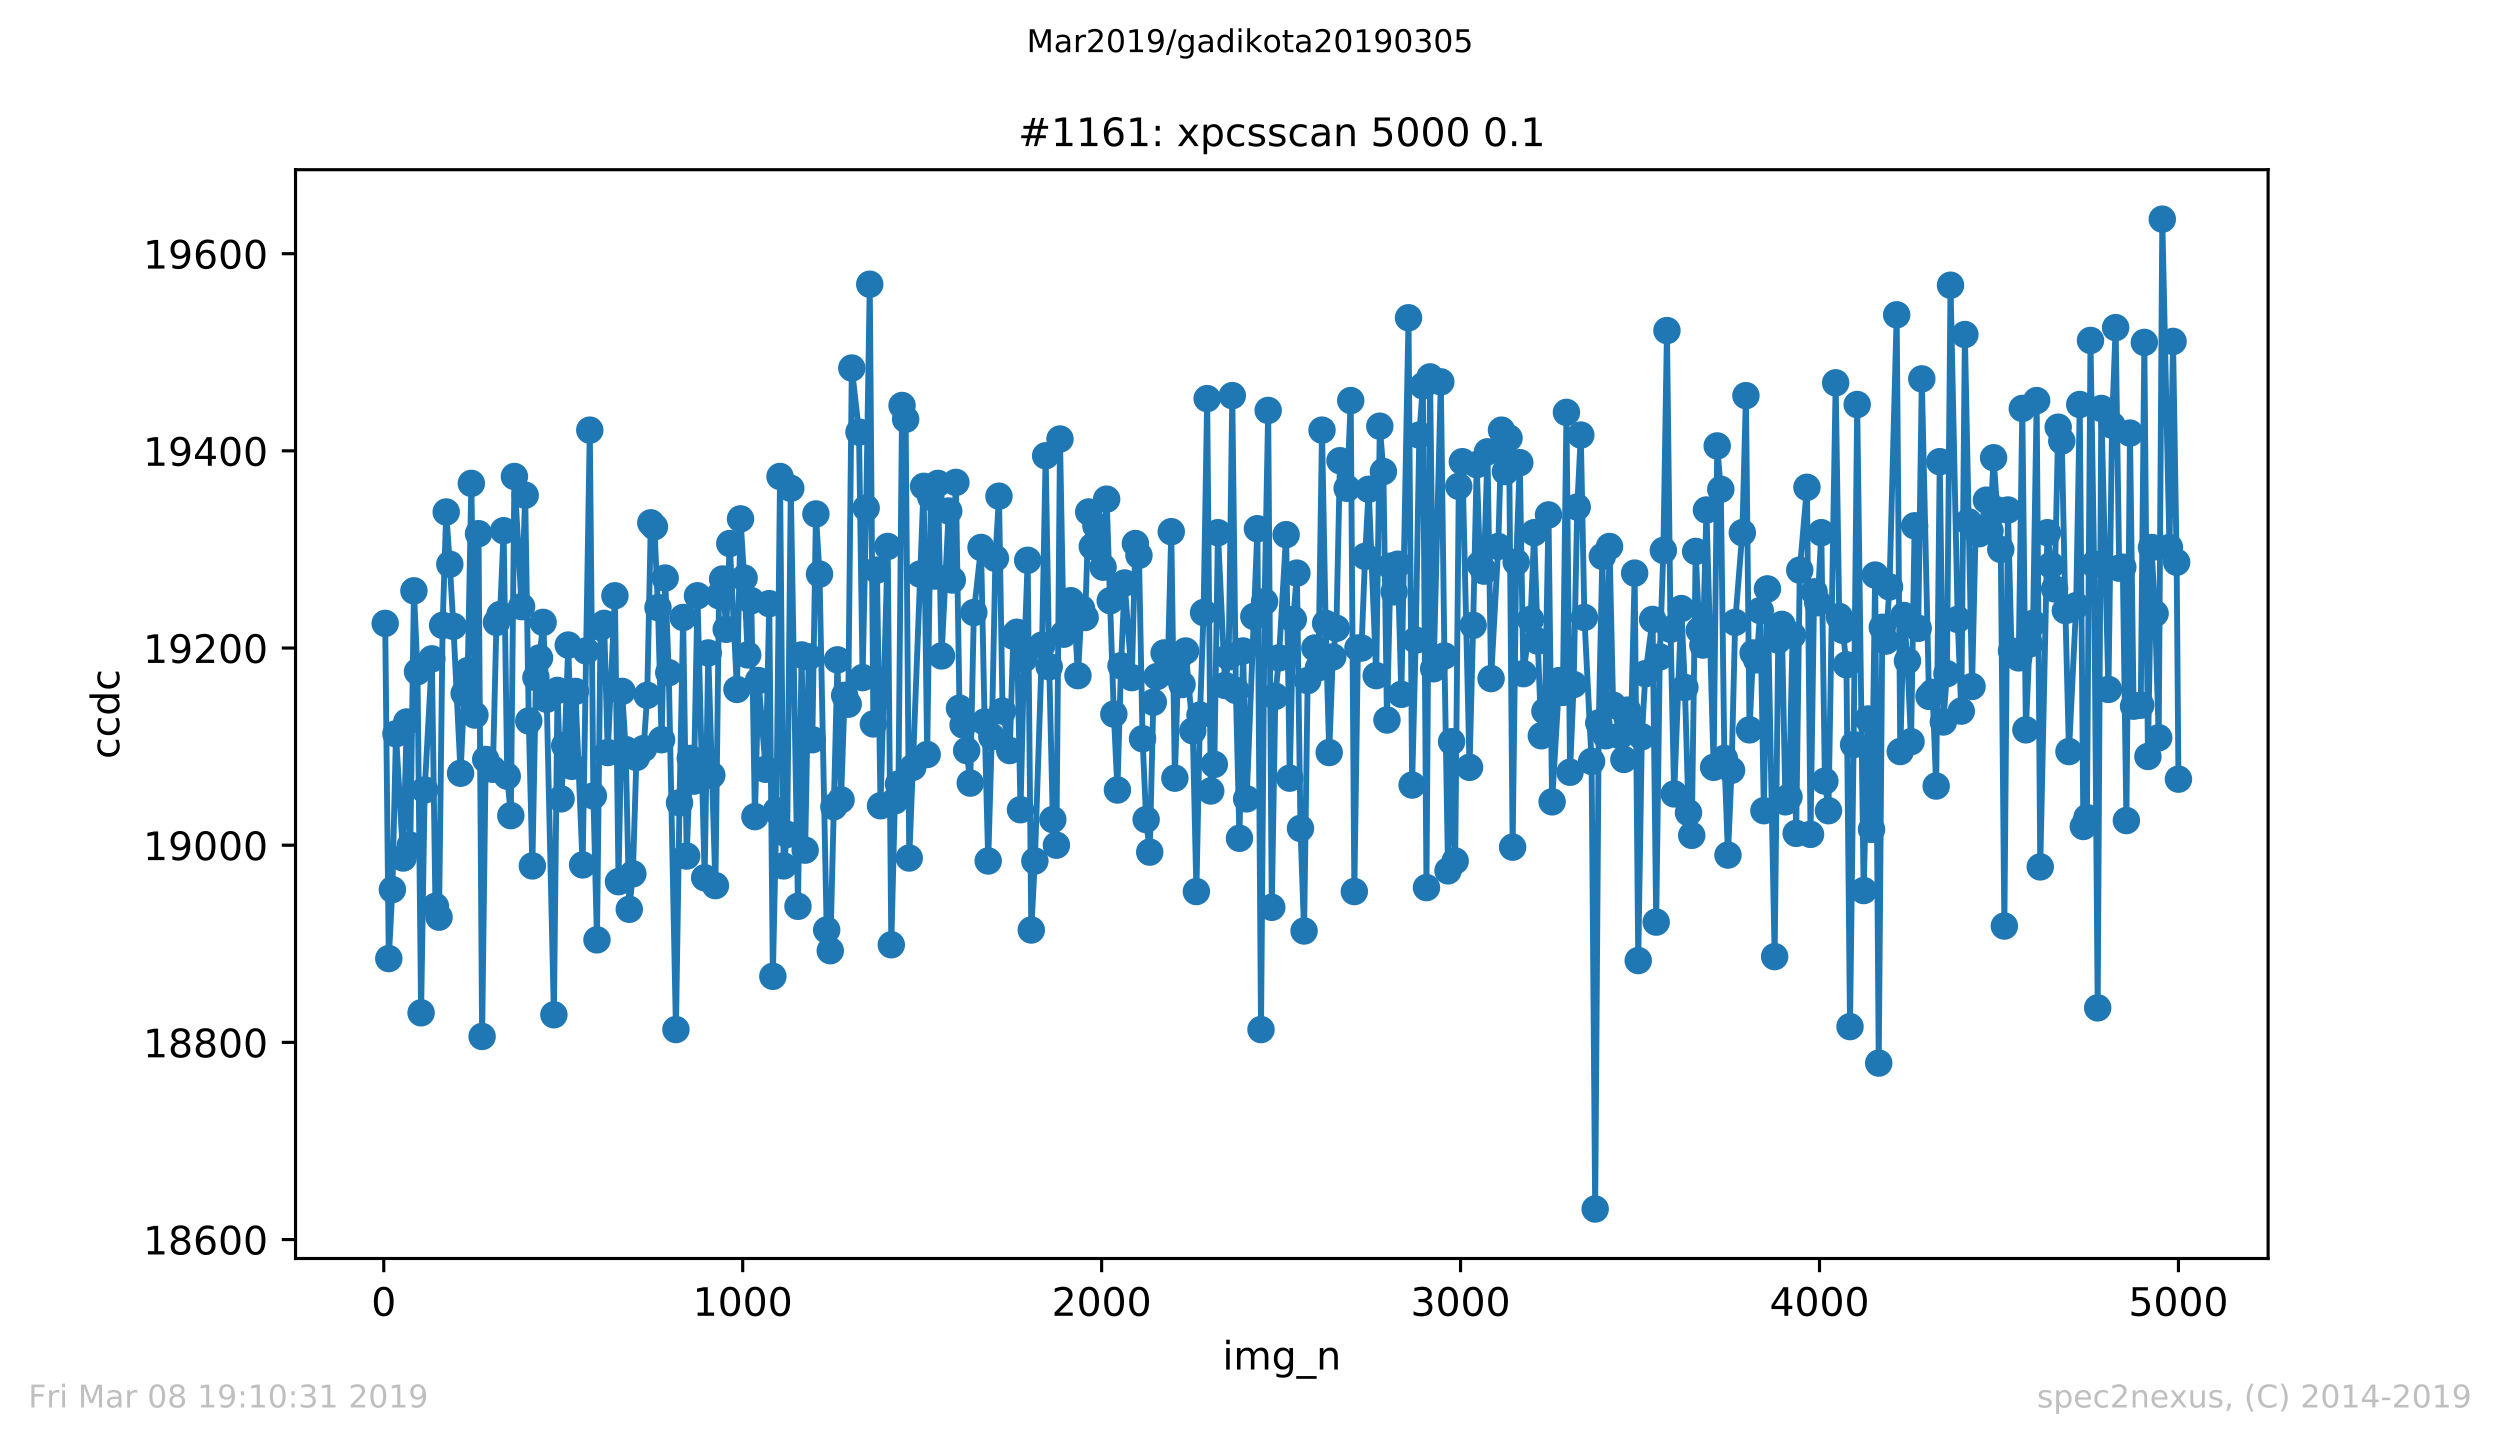 <?xml version="1.0" encoding="utf-8" standalone="no"?>
<!DOCTYPE svg PUBLIC "-//W3C//DTD SVG 1.1//EN"
  "http://www.w3.org/Graphics/SVG/1.1/DTD/svg11.dtd">
<!-- Created with matplotlib (https://matplotlib.org/) -->
<svg height="367.2pt" version="1.1" viewBox="0 0 636.48 367.2" width="636.48pt" xmlns="http://www.w3.org/2000/svg" xmlns:xlink="http://www.w3.org/1999/xlink">
 <defs>
  <style type="text/css">
*{stroke-linecap:butt;stroke-linejoin:round;white-space:pre;}
  </style>
 </defs>
 <g id="figure_1">
  <g id="patch_1">
   <path d="M 0 367.2 
L 636.48 367.2 
L 636.48 0 
L 0 0 
z
" style="fill:#ffffff;"/>
  </g>
  <g id="axes_1">
   <g id="patch_2">
    <path d="M 75.24 320.4 
L 577.44 320.4 
L 577.44 43.2 
L 75.24 43.2 
z
" style="fill:#ffffff;"/>
   </g>
   <g id="matplotlib.axis_1">
    <g id="xtick_1">
     <g id="line2d_1">
      <defs>
       <path d="M 0 0 
L 0 3.5 
" id="m8912b5fac9" style="stroke:#000000;stroke-width:0.8;"/>
      </defs>
      <g>
       <use style="stroke:#000000;stroke-width:0.8;" x="97.702" xlink:href="#m8912b5fac9" y="320.4"/>
      </g>
     </g>
     <g id="text_1">
      <!-- 0 -->
      <defs>
       <path d="M 31.781 66.406 
Q 24.172 66.406 20.328 58.906 
Q 16.5 51.422 16.5 36.375 
Q 16.5 21.391 20.328 13.891 
Q 24.172 6.391 31.781 6.391 
Q 39.453 6.391 43.281 13.891 
Q 47.125 21.391 47.125 36.375 
Q 47.125 51.422 43.281 58.906 
Q 39.453 66.406 31.781 66.406 
z
M 31.781 74.219 
Q 44.047 74.219 50.516 64.516 
Q 56.984 54.828 56.984 36.375 
Q 56.984 17.969 50.516 8.266 
Q 44.047 -1.422 31.781 -1.422 
Q 19.531 -1.422 13.062 8.266 
Q 6.594 17.969 6.594 36.375 
Q 6.594 54.828 13.062 64.516 
Q 19.531 74.219 31.781 74.219 
z
" id="DejaVuSans-48"/>
      </defs>
      <g transform="translate(94.52 334.998)scale(0.1 -0.1)">
       <use xlink:href="#DejaVuSans-48"/>
      </g>
     </g>
    </g>
    <g id="xtick_2">
     <g id="line2d_2">
      <g>
       <use style="stroke:#000000;stroke-width:0.8;" x="189.084" xlink:href="#m8912b5fac9" y="320.4"/>
      </g>
     </g>
     <g id="text_2">
      <!-- 1000 -->
      <defs>
       <path d="M 12.406 8.297 
L 28.516 8.297 
L 28.516 63.922 
L 10.984 60.406 
L 10.984 69.391 
L 28.422 72.906 
L 38.281 72.906 
L 38.281 8.297 
L 54.391 8.297 
L 54.391 0 
L 12.406 0 
z
" id="DejaVuSans-49"/>
      </defs>
      <g transform="translate(176.359 334.998)scale(0.1 -0.1)">
       <use xlink:href="#DejaVuSans-49"/>
       <use x="63.623" xlink:href="#DejaVuSans-48"/>
       <use x="127.246" xlink:href="#DejaVuSans-48"/>
       <use x="190.869" xlink:href="#DejaVuSans-48"/>
      </g>
     </g>
    </g>
    <g id="xtick_3">
     <g id="line2d_3">
      <g>
       <use style="stroke:#000000;stroke-width:0.8;" x="280.466" xlink:href="#m8912b5fac9" y="320.4"/>
      </g>
     </g>
     <g id="text_3">
      <!-- 2000 -->
      <defs>
       <path d="M 19.188 8.297 
L 53.609 8.297 
L 53.609 0 
L 7.328 0 
L 7.328 8.297 
Q 12.938 14.109 22.625 23.891 
Q 32.328 33.688 34.812 36.531 
Q 39.547 41.844 41.422 45.531 
Q 43.312 49.219 43.312 52.781 
Q 43.312 58.594 39.234 62.25 
Q 35.156 65.922 28.609 65.922 
Q 23.969 65.922 18.812 64.312 
Q 13.672 62.703 7.812 59.422 
L 7.812 69.391 
Q 13.766 71.781 18.938 73 
Q 24.125 74.219 28.422 74.219 
Q 39.75 74.219 46.484 68.547 
Q 53.219 62.891 53.219 53.422 
Q 53.219 48.922 51.531 44.891 
Q 49.859 40.875 45.406 35.406 
Q 44.188 33.984 37.641 27.219 
Q 31.109 20.453 19.188 8.297 
z
" id="DejaVuSans-50"/>
      </defs>
      <g transform="translate(267.741 334.998)scale(0.1 -0.1)">
       <use xlink:href="#DejaVuSans-50"/>
       <use x="63.623" xlink:href="#DejaVuSans-48"/>
       <use x="127.246" xlink:href="#DejaVuSans-48"/>
       <use x="190.869" xlink:href="#DejaVuSans-48"/>
      </g>
     </g>
    </g>
    <g id="xtick_4">
     <g id="line2d_4">
      <g>
       <use style="stroke:#000000;stroke-width:0.8;" x="371.848" xlink:href="#m8912b5fac9" y="320.4"/>
      </g>
     </g>
     <g id="text_4">
      <!-- 3000 -->
      <defs>
       <path d="M 40.578 39.312 
Q 47.656 37.797 51.625 33 
Q 55.609 28.219 55.609 21.188 
Q 55.609 10.406 48.188 4.484 
Q 40.766 -1.422 27.094 -1.422 
Q 22.516 -1.422 17.656 -0.516 
Q 12.797 0.391 7.625 2.203 
L 7.625 11.719 
Q 11.719 9.328 16.594 8.109 
Q 21.484 6.891 26.812 6.891 
Q 36.078 6.891 40.938 10.547 
Q 45.797 14.203 45.797 21.188 
Q 45.797 27.641 41.281 31.266 
Q 36.766 34.906 28.719 34.906 
L 20.219 34.906 
L 20.219 43.016 
L 29.109 43.016 
Q 36.375 43.016 40.234 45.922 
Q 44.094 48.828 44.094 54.297 
Q 44.094 59.906 40.109 62.906 
Q 36.141 65.922 28.719 65.922 
Q 24.656 65.922 20.016 65.031 
Q 15.375 64.156 9.812 62.312 
L 9.812 71.094 
Q 15.438 72.656 20.344 73.438 
Q 25.25 74.219 29.594 74.219 
Q 40.828 74.219 47.359 69.109 
Q 53.906 64.016 53.906 55.328 
Q 53.906 49.266 50.438 45.094 
Q 46.969 40.922 40.578 39.312 
z
" id="DejaVuSans-51"/>
      </defs>
      <g transform="translate(359.123 334.998)scale(0.1 -0.1)">
       <use xlink:href="#DejaVuSans-51"/>
       <use x="63.623" xlink:href="#DejaVuSans-48"/>
       <use x="127.246" xlink:href="#DejaVuSans-48"/>
       <use x="190.869" xlink:href="#DejaVuSans-48"/>
      </g>
     </g>
    </g>
    <g id="xtick_5">
     <g id="line2d_5">
      <g>
       <use style="stroke:#000000;stroke-width:0.8;" x="463.231" xlink:href="#m8912b5fac9" y="320.4"/>
      </g>
     </g>
     <g id="text_5">
      <!-- 4000 -->
      <defs>
       <path d="M 37.797 64.312 
L 12.891 25.391 
L 37.797 25.391 
z
M 35.203 72.906 
L 47.609 72.906 
L 47.609 25.391 
L 58.016 25.391 
L 58.016 17.188 
L 47.609 17.188 
L 47.609 0 
L 37.797 0 
L 37.797 17.188 
L 4.891 17.188 
L 4.891 26.703 
z
" id="DejaVuSans-52"/>
      </defs>
      <g transform="translate(450.506 334.998)scale(0.1 -0.1)">
       <use xlink:href="#DejaVuSans-52"/>
       <use x="63.623" xlink:href="#DejaVuSans-48"/>
       <use x="127.246" xlink:href="#DejaVuSans-48"/>
       <use x="190.869" xlink:href="#DejaVuSans-48"/>
      </g>
     </g>
    </g>
    <g id="xtick_6">
     <g id="line2d_6">
      <g>
       <use style="stroke:#000000;stroke-width:0.8;" x="554.613" xlink:href="#m8912b5fac9" y="320.4"/>
      </g>
     </g>
     <g id="text_6">
      <!-- 5000 -->
      <defs>
       <path d="M 10.797 72.906 
L 49.516 72.906 
L 49.516 64.594 
L 19.828 64.594 
L 19.828 46.734 
Q 21.969 47.469 24.109 47.828 
Q 26.266 48.188 28.422 48.188 
Q 40.625 48.188 47.75 41.5 
Q 54.891 34.812 54.891 23.391 
Q 54.891 11.625 47.562 5.094 
Q 40.234 -1.422 26.906 -1.422 
Q 22.312 -1.422 17.547 -0.641 
Q 12.797 0.141 7.719 1.703 
L 7.719 11.625 
Q 12.109 9.234 16.797 8.062 
Q 21.484 6.891 26.703 6.891 
Q 35.156 6.891 40.078 11.328 
Q 45.016 15.766 45.016 23.391 
Q 45.016 31 40.078 35.438 
Q 35.156 39.891 26.703 39.891 
Q 22.75 39.891 18.812 39.016 
Q 14.891 38.141 10.797 36.281 
z
" id="DejaVuSans-53"/>
      </defs>
      <g transform="translate(541.888 334.998)scale(0.1 -0.1)">
       <use xlink:href="#DejaVuSans-53"/>
       <use x="63.623" xlink:href="#DejaVuSans-48"/>
       <use x="127.246" xlink:href="#DejaVuSans-48"/>
       <use x="190.869" xlink:href="#DejaVuSans-48"/>
      </g>
     </g>
    </g>
    <g id="text_7">
     <!-- img_n -->
     <defs>
      <path d="M 9.422 54.688 
L 18.406 54.688 
L 18.406 0 
L 9.422 0 
z
M 9.422 75.984 
L 18.406 75.984 
L 18.406 64.594 
L 9.422 64.594 
z
" id="DejaVuSans-105"/>
      <path d="M 52 44.188 
Q 55.375 50.25 60.062 53.125 
Q 64.75 56 71.094 56 
Q 79.641 56 84.281 50.016 
Q 88.922 44.047 88.922 33.016 
L 88.922 0 
L 79.891 0 
L 79.891 32.719 
Q 79.891 40.578 77.094 44.375 
Q 74.312 48.188 68.609 48.188 
Q 61.625 48.188 57.562 43.547 
Q 53.516 38.922 53.516 30.906 
L 53.516 0 
L 44.484 0 
L 44.484 32.719 
Q 44.484 40.625 41.703 44.406 
Q 38.922 48.188 33.109 48.188 
Q 26.219 48.188 22.156 43.531 
Q 18.109 38.875 18.109 30.906 
L 18.109 0 
L 9.078 0 
L 9.078 54.688 
L 18.109 54.688 
L 18.109 46.188 
Q 21.188 51.219 25.484 53.609 
Q 29.781 56 35.688 56 
Q 41.656 56 45.828 52.969 
Q 50 49.953 52 44.188 
z
" id="DejaVuSans-109"/>
      <path d="M 45.406 27.984 
Q 45.406 37.75 41.375 43.109 
Q 37.359 48.484 30.078 48.484 
Q 22.859 48.484 18.828 43.109 
Q 14.797 37.75 14.797 27.984 
Q 14.797 18.266 18.828 12.891 
Q 22.859 7.516 30.078 7.516 
Q 37.359 7.516 41.375 12.891 
Q 45.406 18.266 45.406 27.984 
z
M 54.391 6.781 
Q 54.391 -7.172 48.188 -13.984 
Q 42 -20.797 29.203 -20.797 
Q 24.469 -20.797 20.266 -20.094 
Q 16.062 -19.391 12.109 -17.922 
L 12.109 -9.188 
Q 16.062 -11.328 19.922 -12.344 
Q 23.781 -13.375 27.781 -13.375 
Q 36.625 -13.375 41.016 -8.766 
Q 45.406 -4.156 45.406 5.172 
L 45.406 9.625 
Q 42.625 4.781 38.281 2.391 
Q 33.938 0 27.875 0 
Q 17.828 0 11.672 7.656 
Q 5.516 15.328 5.516 27.984 
Q 5.516 40.672 11.672 48.328 
Q 17.828 56 27.875 56 
Q 33.938 56 38.281 53.609 
Q 42.625 51.219 45.406 46.391 
L 45.406 54.688 
L 54.391 54.688 
z
" id="DejaVuSans-103"/>
      <path d="M 50.984 -16.609 
L 50.984 -23.578 
L -0.984 -23.578 
L -0.984 -16.609 
z
" id="DejaVuSans-95"/>
      <path d="M 54.891 33.016 
L 54.891 0 
L 45.906 0 
L 45.906 32.719 
Q 45.906 40.484 42.875 44.328 
Q 39.844 48.188 33.797 48.188 
Q 26.516 48.188 22.312 43.547 
Q 18.109 38.922 18.109 30.906 
L 18.109 0 
L 9.078 0 
L 9.078 54.688 
L 18.109 54.688 
L 18.109 46.188 
Q 21.344 51.125 25.703 53.562 
Q 30.078 56 35.797 56 
Q 45.219 56 50.047 50.172 
Q 54.891 44.344 54.891 33.016 
z
" id="DejaVuSans-110"/>
     </defs>
     <g transform="translate(311.238 348.677)scale(0.1 -0.1)">
      <use xlink:href="#DejaVuSans-105"/>
      <use x="27.783" xlink:href="#DejaVuSans-109"/>
      <use x="125.195" xlink:href="#DejaVuSans-103"/>
      <use x="188.672" xlink:href="#DejaVuSans-95"/>
      <use x="238.672" xlink:href="#DejaVuSans-110"/>
     </g>
    </g>
   </g>
   <g id="matplotlib.axis_2">
    <g id="ytick_1">
     <g id="line2d_7">
      <defs>
       <path d="M 0 0 
L -3.5 0 
" id="m2eda3d113d" style="stroke:#000000;stroke-width:0.8;"/>
      </defs>
      <g>
       <use style="stroke:#000000;stroke-width:0.8;" x="75.24" xlink:href="#m2eda3d113d" y="315.581"/>
      </g>
     </g>
     <g id="text_8">
      <!-- 18600 -->
      <defs>
       <path d="M 31.781 34.625 
Q 24.75 34.625 20.719 30.859 
Q 16.703 27.094 16.703 20.516 
Q 16.703 13.922 20.719 10.156 
Q 24.75 6.391 31.781 6.391 
Q 38.812 6.391 42.859 10.172 
Q 46.922 13.969 46.922 20.516 
Q 46.922 27.094 42.891 30.859 
Q 38.875 34.625 31.781 34.625 
z
M 21.922 38.812 
Q 15.578 40.375 12.031 44.719 
Q 8.5 49.078 8.5 55.328 
Q 8.5 64.062 14.719 69.141 
Q 20.953 74.219 31.781 74.219 
Q 42.672 74.219 48.875 69.141 
Q 55.078 64.062 55.078 55.328 
Q 55.078 49.078 51.531 44.719 
Q 48 40.375 41.703 38.812 
Q 48.828 37.156 52.797 32.312 
Q 56.781 27.484 56.781 20.516 
Q 56.781 9.906 50.312 4.234 
Q 43.844 -1.422 31.781 -1.422 
Q 19.734 -1.422 13.25 4.234 
Q 6.781 9.906 6.781 20.516 
Q 6.781 27.484 10.781 32.312 
Q 14.797 37.156 21.922 38.812 
z
M 18.312 54.391 
Q 18.312 48.734 21.844 45.562 
Q 25.391 42.391 31.781 42.391 
Q 38.141 42.391 41.719 45.562 
Q 45.312 48.734 45.312 54.391 
Q 45.312 60.062 41.719 63.234 
Q 38.141 66.406 31.781 66.406 
Q 25.391 66.406 21.844 63.234 
Q 18.312 60.062 18.312 54.391 
z
" id="DejaVuSans-56"/>
       <path d="M 33.016 40.375 
Q 26.375 40.375 22.484 35.828 
Q 18.609 31.297 18.609 23.391 
Q 18.609 15.531 22.484 10.953 
Q 26.375 6.391 33.016 6.391 
Q 39.656 6.391 43.531 10.953 
Q 47.406 15.531 47.406 23.391 
Q 47.406 31.297 43.531 35.828 
Q 39.656 40.375 33.016 40.375 
z
M 52.594 71.297 
L 52.594 62.312 
Q 48.875 64.062 45.094 64.984 
Q 41.312 65.922 37.594 65.922 
Q 27.828 65.922 22.672 59.328 
Q 17.531 52.734 16.797 39.406 
Q 19.672 43.656 24.016 45.922 
Q 28.375 48.188 33.594 48.188 
Q 44.578 48.188 50.953 41.516 
Q 57.328 34.859 57.328 23.391 
Q 57.328 12.156 50.688 5.359 
Q 44.047 -1.422 33.016 -1.422 
Q 20.359 -1.422 13.672 8.266 
Q 6.984 17.969 6.984 36.375 
Q 6.984 53.656 15.188 63.938 
Q 23.391 74.219 37.203 74.219 
Q 40.922 74.219 44.703 73.484 
Q 48.484 72.75 52.594 71.297 
z
" id="DejaVuSans-54"/>
      </defs>
      <g transform="translate(36.428 319.38)scale(0.1 -0.1)">
       <use xlink:href="#DejaVuSans-49"/>
       <use x="63.623" xlink:href="#DejaVuSans-56"/>
       <use x="127.246" xlink:href="#DejaVuSans-54"/>
       <use x="190.869" xlink:href="#DejaVuSans-48"/>
       <use x="254.492" xlink:href="#DejaVuSans-48"/>
      </g>
     </g>
    </g>
    <g id="ytick_2">
     <g id="line2d_8">
      <g>
       <use style="stroke:#000000;stroke-width:0.8;" x="75.24" xlink:href="#m2eda3d113d" y="265.382"/>
      </g>
     </g>
     <g id="text_9">
      <!-- 18800 -->
      <g transform="translate(36.428 269.181)scale(0.1 -0.1)">
       <use xlink:href="#DejaVuSans-49"/>
       <use x="63.623" xlink:href="#DejaVuSans-56"/>
       <use x="127.246" xlink:href="#DejaVuSans-56"/>
       <use x="190.869" xlink:href="#DejaVuSans-48"/>
       <use x="254.492" xlink:href="#DejaVuSans-48"/>
      </g>
     </g>
    </g>
    <g id="ytick_3">
     <g id="line2d_9">
      <g>
       <use style="stroke:#000000;stroke-width:0.8;" x="75.24" xlink:href="#m2eda3d113d" y="215.182"/>
      </g>
     </g>
     <g id="text_10">
      <!-- 19000 -->
      <defs>
       <path d="M 10.984 1.516 
L 10.984 10.5 
Q 14.703 8.734 18.5 7.812 
Q 22.312 6.891 25.984 6.891 
Q 35.75 6.891 40.891 13.453 
Q 46.047 20.016 46.781 33.406 
Q 43.953 29.203 39.594 26.953 
Q 35.25 24.703 29.984 24.703 
Q 19.047 24.703 12.672 31.312 
Q 6.297 37.938 6.297 49.422 
Q 6.297 60.641 12.938 67.422 
Q 19.578 74.219 30.609 74.219 
Q 43.266 74.219 49.922 64.516 
Q 56.594 54.828 56.594 36.375 
Q 56.594 19.141 48.406 8.859 
Q 40.234 -1.422 26.422 -1.422 
Q 22.703 -1.422 18.891 -0.688 
Q 15.094 0.047 10.984 1.516 
z
M 30.609 32.422 
Q 37.25 32.422 41.125 36.953 
Q 45.016 41.5 45.016 49.422 
Q 45.016 57.281 41.125 61.844 
Q 37.25 66.406 30.609 66.406 
Q 23.969 66.406 20.094 61.844 
Q 16.219 57.281 16.219 49.422 
Q 16.219 41.5 20.094 36.953 
Q 23.969 32.422 30.609 32.422 
z
" id="DejaVuSans-57"/>
      </defs>
      <g transform="translate(36.428 218.982)scale(0.1 -0.1)">
       <use xlink:href="#DejaVuSans-49"/>
       <use x="63.623" xlink:href="#DejaVuSans-57"/>
       <use x="127.246" xlink:href="#DejaVuSans-48"/>
       <use x="190.869" xlink:href="#DejaVuSans-48"/>
       <use x="254.492" xlink:href="#DejaVuSans-48"/>
      </g>
     </g>
    </g>
    <g id="ytick_4">
     <g id="line2d_10">
      <g>
       <use style="stroke:#000000;stroke-width:0.8;" x="75.24" xlink:href="#m2eda3d113d" y="164.983"/>
      </g>
     </g>
     <g id="text_11">
      <!-- 19200 -->
      <g transform="translate(36.428 168.782)scale(0.1 -0.1)">
       <use xlink:href="#DejaVuSans-49"/>
       <use x="63.623" xlink:href="#DejaVuSans-57"/>
       <use x="127.246" xlink:href="#DejaVuSans-50"/>
       <use x="190.869" xlink:href="#DejaVuSans-48"/>
       <use x="254.492" xlink:href="#DejaVuSans-48"/>
      </g>
     </g>
    </g>
    <g id="ytick_5">
     <g id="line2d_11">
      <g>
       <use style="stroke:#000000;stroke-width:0.8;" x="75.24" xlink:href="#m2eda3d113d" y="114.784"/>
      </g>
     </g>
     <g id="text_12">
      <!-- 19400 -->
      <g transform="translate(36.428 118.583)scale(0.1 -0.1)">
       <use xlink:href="#DejaVuSans-49"/>
       <use x="63.623" xlink:href="#DejaVuSans-57"/>
       <use x="127.246" xlink:href="#DejaVuSans-52"/>
       <use x="190.869" xlink:href="#DejaVuSans-48"/>
       <use x="254.492" xlink:href="#DejaVuSans-48"/>
      </g>
     </g>
    </g>
    <g id="ytick_6">
     <g id="line2d_12">
      <g>
       <use style="stroke:#000000;stroke-width:0.8;" x="75.24" xlink:href="#m2eda3d113d" y="64.585"/>
      </g>
     </g>
     <g id="text_13">
      <!-- 19600 -->
      <g transform="translate(36.428 68.384)scale(0.1 -0.1)">
       <use xlink:href="#DejaVuSans-49"/>
       <use x="63.623" xlink:href="#DejaVuSans-57"/>
       <use x="127.246" xlink:href="#DejaVuSans-54"/>
       <use x="190.869" xlink:href="#DejaVuSans-48"/>
       <use x="254.492" xlink:href="#DejaVuSans-48"/>
      </g>
     </g>
    </g>
    <g id="text_14">
     <!-- ccdc -->
     <defs>
      <path d="M 48.781 52.594 
L 48.781 44.188 
Q 44.969 46.297 41.141 47.344 
Q 37.312 48.391 33.406 48.391 
Q 24.656 48.391 19.812 42.844 
Q 14.984 37.312 14.984 27.297 
Q 14.984 17.281 19.812 11.734 
Q 24.656 6.203 33.406 6.203 
Q 37.312 6.203 41.141 7.25 
Q 44.969 8.297 48.781 10.406 
L 48.781 2.094 
Q 45.016 0.344 40.984 -0.531 
Q 36.969 -1.422 32.422 -1.422 
Q 20.062 -1.422 12.781 6.344 
Q 5.516 14.109 5.516 27.297 
Q 5.516 40.672 12.859 48.328 
Q 20.219 56 33.016 56 
Q 37.156 56 41.109 55.141 
Q 45.062 54.297 48.781 52.594 
z
" id="DejaVuSans-99"/>
      <path d="M 45.406 46.391 
L 45.406 75.984 
L 54.391 75.984 
L 54.391 0 
L 45.406 0 
L 45.406 8.203 
Q 42.578 3.328 38.25 0.953 
Q 33.938 -1.422 27.875 -1.422 
Q 17.969 -1.422 11.734 6.484 
Q 5.516 14.406 5.516 27.297 
Q 5.516 40.188 11.734 48.094 
Q 17.969 56 27.875 56 
Q 33.938 56 38.25 53.625 
Q 42.578 51.266 45.406 46.391 
z
M 14.797 27.297 
Q 14.797 17.391 18.875 11.75 
Q 22.953 6.109 30.078 6.109 
Q 37.203 6.109 41.297 11.75 
Q 45.406 17.391 45.406 27.297 
Q 45.406 37.203 41.297 42.844 
Q 37.203 48.484 30.078 48.484 
Q 22.953 48.484 18.875 42.844 
Q 14.797 37.203 14.797 27.297 
z
" id="DejaVuSans-100"/>
     </defs>
     <g transform="translate(30.348 193.222)rotate(-90)scale(0.1 -0.1)">
      <use xlink:href="#DejaVuSans-99"/>
      <use x="54.98" xlink:href="#DejaVuSans-99"/>
      <use x="109.961" xlink:href="#DejaVuSans-100"/>
      <use x="173.438" xlink:href="#DejaVuSans-99"/>
     </g>
    </g>
   </g>
   <g id="line2d_13">
    <path clip-path="url(#p805fe84b57)" d="M 98.067 158.708 
L 98.981 244.047 
L 99.895 226.477 
L 100.809 186.82 
L 102.636 218.445 
L 103.55 183.808 
L 104.464 215.182 
L 105.378 150.425 
L 106.292 171.007 
L 107.205 257.852 
L 108.119 201.127 
L 109.947 167.744 
L 110.861 230.744 
L 111.775 233.505 
L 112.688 159.21 
L 113.602 130.346 
L 114.516 143.649 
L 115.43 159.461 
L 117.258 196.86 
L 118.171 176.529 
L 119.085 170.756 
L 119.999 123.067 
L 120.913 182.051 
L 121.827 135.868 
L 122.74 263.876 
L 123.654 193.346 
L 125.482 195.856 
L 126.396 158.457 
L 127.31 156.449 
L 128.223 135.115 
L 129.137 197.613 
L 130.051 207.653 
L 130.965 121.31 
L 132.793 154.441 
L 133.706 126.079 
L 134.62 183.557 
L 135.534 220.453 
L 136.448 172.513 
L 137.362 167.493 
L 138.275 158.457 
L 139.189 178.035 
L 141.017 258.354 
L 141.931 175.776 
L 142.845 203.386 
L 143.758 189.832 
L 144.672 164.23 
L 145.586 195.103 
L 146.5 176.027 
L 148.327 220.202 
L 150.155 109.513 
L 151.069 202.633 
L 151.983 239.278 
L 152.897 159.712 
L 153.81 158.708 
L 154.724 191.589 
L 156.552 151.68 
L 157.466 224.469 
L 158.38 176.027 
L 159.293 190.836 
L 160.207 231.497 
L 161.121 222.461 
L 162.035 192.844 
L 163.862 190.585 
L 164.776 177.031 
L 165.69 133.107 
L 166.604 134.111 
L 167.518 154.692 
L 168.432 188.326 
L 169.345 147.163 
L 170.259 171.258 
L 172.087 262.119 
L 173.001 204.39 
L 173.914 157.202 
L 174.828 217.943 
L 175.742 193.095 
L 176.656 198.868 
L 177.57 151.68 
L 179.397 223.465 
L 180.311 166.238 
L 182.139 225.473 
L 183.053 151.68 
L 183.967 147.414 
L 184.88 160.214 
L 185.794 138.378 
L 187.622 175.525 
L 188.536 132.103 
L 189.449 147.163 
L 190.363 166.74 
L 191.277 152.935 
L 192.191 207.904 
L 193.105 173.266 
L 194.932 195.856 
L 195.846 153.688 
L 196.76 248.565 
L 197.674 206.398 
L 198.588 121.31 
L 199.502 220.453 
L 200.415 212.422 
L 201.329 124.322 
L 203.157 230.744 
L 204.071 166.74 
L 204.984 216.437 
L 205.898 167.242 
L 206.812 188.326 
L 207.726 130.848 
L 208.64 146.159 
L 210.467 236.768 
L 211.381 242.039 
L 213.209 167.995 
L 214.123 203.637 
L 215.036 177.031 
L 215.95 179.29 
L 216.864 93.7 
L 218.692 110.015 
L 219.606 172.513 
L 220.519 129.342 
L 221.433 72.366 
L 222.347 184.31 
L 223.261 145.155 
L 224.175 205.143 
L 226.002 139.131 
L 226.916 240.533 
L 227.83 203.888 
L 228.744 199.621 
L 229.658 103.238 
L 230.571 106.752 
L 231.485 218.445 
L 232.399 195.354 
L 235.141 123.82 
L 236.054 192.091 
L 236.968 126.581 
L 237.882 146.661 
L 238.796 123.067 
L 239.71 166.991 
L 241.537 130.095 
L 242.451 147.665 
L 243.365 122.816 
L 244.279 180.294 
L 245.193 184.561 
L 246.106 191.087 
L 247.02 199.37 
L 247.934 155.947 
L 249.762 139.382 
L 250.676 183.808 
L 251.589 219.198 
L 252.503 187.573 
L 253.417 142.143 
L 254.331 126.33 
L 255.245 181.047 
L 257.072 191.087 
L 257.986 161.971 
L 258.9 160.967 
L 259.814 206.147 
L 260.728 167.744 
L 261.641 142.645 
L 262.555 236.768 
L 263.469 219.198 
L 265.297 164.23 
L 266.211 116.039 
L 267.124 169.752 
L 268.038 208.657 
L 268.952 215.182 
L 269.866 111.772 
L 270.78 161.469 
L 272.607 152.935 
L 273.521 156.198 
L 274.435 172.011 
L 275.349 154.943 
L 276.263 157.202 
L 277.176 130.346 
L 278.09 139.131 
L 279.004 133.86 
L 280.832 144.402 
L 281.745 127.083 
L 283.573 181.8 
L 284.487 201.127 
L 285.401 169.501 
L 286.315 148.418 
L 288.142 172.513 
L 289.056 138.378 
L 289.97 141.39 
L 290.884 188.075 
L 291.798 208.657 
L 292.711 216.939 
L 293.625 178.788 
L 294.539 172.262 
L 296.367 166.238 
L 297.28 171.007 
L 298.194 135.366 
L 299.108 198.115 
L 300.022 167.493 
L 300.936 174.27 
L 301.85 165.736 
L 303.677 186.067 
L 304.591 226.979 
L 305.505 182.051 
L 306.419 155.947 
L 307.333 101.481 
L 308.246 201.378 
L 309.16 194.601 
L 310.074 135.617 
L 311.902 174.521 
L 312.815 167.242 
L 313.729 100.728 
L 314.643 175.776 
L 315.557 213.425 
L 316.471 165.736 
L 317.385 203.386 
L 320.126 134.613 
L 321.04 262.119 
L 321.954 153.186 
L 322.867 104.493 
L 323.781 230.995 
L 324.695 177.282 
L 325.609 167.493 
L 327.437 136.119 
L 328.35 198.115 
L 329.264 157.704 
L 330.178 145.908 
L 331.092 210.916 
L 332.006 237.019 
L 332.92 173.266 
L 334.747 164.983 
L 335.661 170.003 
L 336.575 109.513 
L 337.489 158.708 
L 338.402 191.589 
L 339.316 167.242 
L 340.23 159.963 
L 341.144 117.294 
L 342.972 124.322 
L 343.885 101.983 
L 344.799 226.979 
L 345.713 164.983 
L 346.627 164.983 
L 347.541 141.641 
L 348.454 124.573 
L 350.374 172.011 
L 351.287 108.509 
L 352.201 120.055 
L 353.115 183.306 
L 354.029 144.151 
L 354.943 150.676 
L 355.856 143.649 
L 356.77 176.78 
L 358.598 80.9 
L 359.512 199.872 
L 360.426 162.975 
L 361.339 110.768 
L 362.253 98.218 
L 363.167 225.975 
L 364.081 95.959 
L 364.995 170.254 
L 366.822 97.214 
L 367.736 166.991 
L 368.65 221.708 
L 369.564 188.828 
L 370.478 219.198 
L 371.391 123.82 
L 372.305 117.545 
L 374.133 195.354 
L 375.047 159.21 
L 375.961 118.298 
L 376.783 143.649 
L 377.788 145.406 
L 378.702 115.035 
L 379.616 172.764 
L 381.443 139.131 
L 382.266 109.513 
L 383.271 120.055 
L 384.185 111.521 
L 385.099 215.684 
L 386.013 143.147 
L 386.926 117.796 
L 387.84 171.509 
L 389.668 157.704 
L 390.582 135.617 
L 391.496 163.226 
L 392.409 187.322 
L 393.323 181.047 
L 394.237 131.099 
L 395.151 204.139 
L 396.978 173.266 
L 397.892 176.278 
L 398.806 104.995 
L 399.72 196.609 
L 400.634 174.27 
L 401.548 129.091 
L 402.461 110.768 
L 403.375 157.202 
L 405.203 193.848 
L 406.117 307.8 
L 407.03 184.059 
L 407.944 141.641 
L 408.858 187.322 
L 409.772 139.131 
L 410.686 179.541 
L 412.513 187.322 
L 413.427 193.346 
L 414.341 180.796 
L 415.255 184.812 
L 416.169 145.908 
L 417.083 244.549 
L 417.996 187.573 
L 418.91 171.509 
L 420.738 157.704 
L 421.652 234.76 
L 422.565 167.242 
L 423.479 140.135 
L 424.393 84.163 
L 425.307 160.214 
L 426.221 202.131 
L 428.048 154.943 
L 428.962 175.023 
L 429.876 206.9 
L 430.698 212.673 
L 431.704 140.386 
L 432.617 160.465 
L 433.531 164.23 
L 434.445 129.844 
L 436.273 195.354 
L 437.187 113.529 
L 438.1 124.573 
L 439.014 193.095 
L 439.928 217.692 
L 440.842 196.107 
L 441.756 158.457 
L 443.583 135.617 
L 444.497 100.728 
L 445.411 185.816 
L 446.325 166.238 
L 447.239 167.995 
L 448.152 155.445 
L 449.066 206.398 
L 449.98 149.924 
L 451.808 243.545 
L 452.722 162.975 
L 453.635 158.959 
L 454.549 204.139 
L 455.463 202.884 
L 456.377 161.72 
L 457.291 212.171 
L 458.205 145.155 
L 460.032 124.071 
L 460.946 212.422 
L 461.86 150.676 
L 462.774 153.437 
L 463.687 135.617 
L 464.601 198.868 
L 465.515 206.398 
L 467.343 97.465 
L 468.257 156.951 
L 469.17 160.465 
L 470.084 169.25 
L 470.998 261.366 
L 471.912 189.581 
L 472.826 102.987 
L 474.471 226.728 
L 475.567 183.055 
L 476.481 211.167 
L 477.395 146.41 
L 478.309 270.653 
L 479.222 159.712 
L 480.136 163.226 
L 481.05 149.422 
L 482.878 80.147 
L 483.792 191.338 
L 484.705 156.7 
L 485.619 168.246 
L 486.533 188.828 
L 487.447 133.86 
L 488.361 159.963 
L 489.274 96.461 
L 491.102 177.282 
L 492.016 176.278 
L 492.93 200.123 
L 493.844 117.545 
L 494.757 183.808 
L 495.671 171.509 
L 496.585 72.617 
L 498.413 157.704 
L 499.326 181.047 
L 500.24 85.167 
L 502.068 174.772 
L 502.982 134.864 
L 503.896 135.868 
L 505.723 127.334 
L 506.637 135.115 
L 507.551 116.541 
L 508.465 129.844 
L 509.379 139.884 
L 510.292 235.764 
L 511.206 129.844 
L 512.12 165.736 
L 513.948 167.493 
L 514.861 103.991 
L 515.775 185.816 
L 516.689 163.979 
L 517.603 158.708 
L 518.517 101.983 
L 519.431 220.704 
L 521.258 135.617 
L 522.172 143.9 
L 523.086 149.924 
L 524 108.76 
L 524.914 112.274 
L 525.827 155.445 
L 526.741 191.338 
L 528.569 154.19 
L 529.483 102.987 
L 530.396 210.414 
L 531.31 208.155 
L 532.224 86.673 
L 533.138 143.649 
L 534.052 256.597 
L 534.966 103.991 
L 536.793 175.525 
L 537.707 108.258 
L 538.621 83.41 
L 539.535 144.653 
L 540.448 144.402 
L 541.362 208.908 
L 542.276 110.266 
L 543.19 179.792 
L 545.018 179.541 
L 545.931 87.175 
L 546.845 192.593 
L 547.759 139.382 
L 548.673 156.198 
L 549.587 187.824 
L 550.501 55.8 
L 552.328 139.382 
L 553.242 86.924 
L 554.156 143.147 
L 554.613 198.366 
L 554.613 198.366 
" style="fill:none;stroke:#1f77b4;stroke-linecap:square;stroke-width:1.5;"/>
    <defs>
     <path d="M 0 3 
C 0.796 3 1.559 2.684 2.121 2.121 
C 2.684 1.559 3 0.796 3 0 
C 3 -0.796 2.684 -1.559 2.121 -2.121 
C 1.559 -2.684 0.796 -3 0 -3 
C -0.796 -3 -1.559 -2.684 -2.121 -2.121 
C -2.684 -1.559 -3 -0.796 -3 0 
C -3 0.796 -2.684 1.559 -2.121 2.121 
C -1.559 2.684 -0.796 3 0 3 
z
" id="m47d8d65fdc" style="stroke:#1f77b4;"/>
    </defs>
    <g clip-path="url(#p805fe84b57)">
     <use style="fill:#1f77b4;stroke:#1f77b4;" x="98.067" xlink:href="#m47d8d65fdc" y="158.708"/>
     <use style="fill:#1f77b4;stroke:#1f77b4;" x="98.981" xlink:href="#m47d8d65fdc" y="244.047"/>
     <use style="fill:#1f77b4;stroke:#1f77b4;" x="99.895" xlink:href="#m47d8d65fdc" y="226.477"/>
     <use style="fill:#1f77b4;stroke:#1f77b4;" x="100.809" xlink:href="#m47d8d65fdc" y="186.82"/>
     <use style="fill:#1f77b4;stroke:#1f77b4;" x="102.636" xlink:href="#m47d8d65fdc" y="218.445"/>
     <use style="fill:#1f77b4;stroke:#1f77b4;" x="103.55" xlink:href="#m47d8d65fdc" y="183.808"/>
     <use style="fill:#1f77b4;stroke:#1f77b4;" x="104.464" xlink:href="#m47d8d65fdc" y="215.182"/>
     <use style="fill:#1f77b4;stroke:#1f77b4;" x="105.378" xlink:href="#m47d8d65fdc" y="150.425"/>
     <use style="fill:#1f77b4;stroke:#1f77b4;" x="106.292" xlink:href="#m47d8d65fdc" y="171.007"/>
     <use style="fill:#1f77b4;stroke:#1f77b4;" x="107.205" xlink:href="#m47d8d65fdc" y="257.852"/>
     <use style="fill:#1f77b4;stroke:#1f77b4;" x="108.119" xlink:href="#m47d8d65fdc" y="201.127"/>
     <use style="fill:#1f77b4;stroke:#1f77b4;" x="109.947" xlink:href="#m47d8d65fdc" y="167.744"/>
     <use style="fill:#1f77b4;stroke:#1f77b4;" x="110.861" xlink:href="#m47d8d65fdc" y="230.744"/>
     <use style="fill:#1f77b4;stroke:#1f77b4;" x="111.775" xlink:href="#m47d8d65fdc" y="233.505"/>
     <use style="fill:#1f77b4;stroke:#1f77b4;" x="112.688" xlink:href="#m47d8d65fdc" y="159.21"/>
     <use style="fill:#1f77b4;stroke:#1f77b4;" x="113.602" xlink:href="#m47d8d65fdc" y="130.346"/>
     <use style="fill:#1f77b4;stroke:#1f77b4;" x="114.516" xlink:href="#m47d8d65fdc" y="143.649"/>
     <use style="fill:#1f77b4;stroke:#1f77b4;" x="115.43" xlink:href="#m47d8d65fdc" y="159.461"/>
     <use style="fill:#1f77b4;stroke:#1f77b4;" x="117.258" xlink:href="#m47d8d65fdc" y="196.86"/>
     <use style="fill:#1f77b4;stroke:#1f77b4;" x="118.171" xlink:href="#m47d8d65fdc" y="176.529"/>
     <use style="fill:#1f77b4;stroke:#1f77b4;" x="119.085" xlink:href="#m47d8d65fdc" y="170.756"/>
     <use style="fill:#1f77b4;stroke:#1f77b4;" x="119.999" xlink:href="#m47d8d65fdc" y="123.067"/>
     <use style="fill:#1f77b4;stroke:#1f77b4;" x="120.913" xlink:href="#m47d8d65fdc" y="182.051"/>
     <use style="fill:#1f77b4;stroke:#1f77b4;" x="121.827" xlink:href="#m47d8d65fdc" y="135.868"/>
     <use style="fill:#1f77b4;stroke:#1f77b4;" x="122.74" xlink:href="#m47d8d65fdc" y="263.876"/>
     <use style="fill:#1f77b4;stroke:#1f77b4;" x="123.654" xlink:href="#m47d8d65fdc" y="193.346"/>
     <use style="fill:#1f77b4;stroke:#1f77b4;" x="125.482" xlink:href="#m47d8d65fdc" y="195.856"/>
     <use style="fill:#1f77b4;stroke:#1f77b4;" x="126.396" xlink:href="#m47d8d65fdc" y="158.457"/>
     <use style="fill:#1f77b4;stroke:#1f77b4;" x="127.31" xlink:href="#m47d8d65fdc" y="156.449"/>
     <use style="fill:#1f77b4;stroke:#1f77b4;" x="128.223" xlink:href="#m47d8d65fdc" y="135.115"/>
     <use style="fill:#1f77b4;stroke:#1f77b4;" x="129.137" xlink:href="#m47d8d65fdc" y="197.613"/>
     <use style="fill:#1f77b4;stroke:#1f77b4;" x="130.051" xlink:href="#m47d8d65fdc" y="207.653"/>
     <use style="fill:#1f77b4;stroke:#1f77b4;" x="130.965" xlink:href="#m47d8d65fdc" y="121.31"/>
     <use style="fill:#1f77b4;stroke:#1f77b4;" x="132.793" xlink:href="#m47d8d65fdc" y="154.441"/>
     <use style="fill:#1f77b4;stroke:#1f77b4;" x="133.706" xlink:href="#m47d8d65fdc" y="126.079"/>
     <use style="fill:#1f77b4;stroke:#1f77b4;" x="134.62" xlink:href="#m47d8d65fdc" y="183.557"/>
     <use style="fill:#1f77b4;stroke:#1f77b4;" x="135.534" xlink:href="#m47d8d65fdc" y="220.453"/>
     <use style="fill:#1f77b4;stroke:#1f77b4;" x="136.448" xlink:href="#m47d8d65fdc" y="172.513"/>
     <use style="fill:#1f77b4;stroke:#1f77b4;" x="137.362" xlink:href="#m47d8d65fdc" y="167.493"/>
     <use style="fill:#1f77b4;stroke:#1f77b4;" x="138.275" xlink:href="#m47d8d65fdc" y="158.457"/>
     <use style="fill:#1f77b4;stroke:#1f77b4;" x="139.189" xlink:href="#m47d8d65fdc" y="178.035"/>
     <use style="fill:#1f77b4;stroke:#1f77b4;" x="141.017" xlink:href="#m47d8d65fdc" y="258.354"/>
     <use style="fill:#1f77b4;stroke:#1f77b4;" x="141.931" xlink:href="#m47d8d65fdc" y="175.776"/>
     <use style="fill:#1f77b4;stroke:#1f77b4;" x="142.845" xlink:href="#m47d8d65fdc" y="203.386"/>
     <use style="fill:#1f77b4;stroke:#1f77b4;" x="143.758" xlink:href="#m47d8d65fdc" y="189.832"/>
     <use style="fill:#1f77b4;stroke:#1f77b4;" x="144.672" xlink:href="#m47d8d65fdc" y="164.23"/>
     <use style="fill:#1f77b4;stroke:#1f77b4;" x="145.586" xlink:href="#m47d8d65fdc" y="195.103"/>
     <use style="fill:#1f77b4;stroke:#1f77b4;" x="146.5" xlink:href="#m47d8d65fdc" y="176.027"/>
     <use style="fill:#1f77b4;stroke:#1f77b4;" x="148.327" xlink:href="#m47d8d65fdc" y="220.202"/>
     <use style="fill:#1f77b4;stroke:#1f77b4;" x="149.241" xlink:href="#m47d8d65fdc" y="165.736"/>
     <use style="fill:#1f77b4;stroke:#1f77b4;" x="150.155" xlink:href="#m47d8d65fdc" y="109.513"/>
     <use style="fill:#1f77b4;stroke:#1f77b4;" x="151.069" xlink:href="#m47d8d65fdc" y="202.633"/>
     <use style="fill:#1f77b4;stroke:#1f77b4;" x="151.983" xlink:href="#m47d8d65fdc" y="239.278"/>
     <use style="fill:#1f77b4;stroke:#1f77b4;" x="152.897" xlink:href="#m47d8d65fdc" y="159.712"/>
     <use style="fill:#1f77b4;stroke:#1f77b4;" x="153.81" xlink:href="#m47d8d65fdc" y="158.708"/>
     <use style="fill:#1f77b4;stroke:#1f77b4;" x="154.724" xlink:href="#m47d8d65fdc" y="191.589"/>
     <use style="fill:#1f77b4;stroke:#1f77b4;" x="156.552" xlink:href="#m47d8d65fdc" y="151.68"/>
     <use style="fill:#1f77b4;stroke:#1f77b4;" x="157.466" xlink:href="#m47d8d65fdc" y="224.469"/>
     <use style="fill:#1f77b4;stroke:#1f77b4;" x="158.38" xlink:href="#m47d8d65fdc" y="176.027"/>
     <use style="fill:#1f77b4;stroke:#1f77b4;" x="159.293" xlink:href="#m47d8d65fdc" y="190.836"/>
     <use style="fill:#1f77b4;stroke:#1f77b4;" x="160.207" xlink:href="#m47d8d65fdc" y="231.497"/>
     <use style="fill:#1f77b4;stroke:#1f77b4;" x="161.121" xlink:href="#m47d8d65fdc" y="222.461"/>
     <use style="fill:#1f77b4;stroke:#1f77b4;" x="162.035" xlink:href="#m47d8d65fdc" y="192.844"/>
     <use style="fill:#1f77b4;stroke:#1f77b4;" x="163.862" xlink:href="#m47d8d65fdc" y="190.585"/>
     <use style="fill:#1f77b4;stroke:#1f77b4;" x="164.776" xlink:href="#m47d8d65fdc" y="177.031"/>
     <use style="fill:#1f77b4;stroke:#1f77b4;" x="165.69" xlink:href="#m47d8d65fdc" y="133.107"/>
     <use style="fill:#1f77b4;stroke:#1f77b4;" x="166.604" xlink:href="#m47d8d65fdc" y="134.111"/>
     <use style="fill:#1f77b4;stroke:#1f77b4;" x="167.518" xlink:href="#m47d8d65fdc" y="154.692"/>
     <use style="fill:#1f77b4;stroke:#1f77b4;" x="168.432" xlink:href="#m47d8d65fdc" y="188.326"/>
     <use style="fill:#1f77b4;stroke:#1f77b4;" x="169.345" xlink:href="#m47d8d65fdc" y="147.163"/>
     <use style="fill:#1f77b4;stroke:#1f77b4;" x="170.259" xlink:href="#m47d8d65fdc" y="171.258"/>
     <use style="fill:#1f77b4;stroke:#1f77b4;" x="172.087" xlink:href="#m47d8d65fdc" y="262.119"/>
     <use style="fill:#1f77b4;stroke:#1f77b4;" x="173.001" xlink:href="#m47d8d65fdc" y="204.39"/>
     <use style="fill:#1f77b4;stroke:#1f77b4;" x="173.914" xlink:href="#m47d8d65fdc" y="157.202"/>
     <use style="fill:#1f77b4;stroke:#1f77b4;" x="174.828" xlink:href="#m47d8d65fdc" y="217.943"/>
     <use style="fill:#1f77b4;stroke:#1f77b4;" x="175.742" xlink:href="#m47d8d65fdc" y="193.095"/>
     <use style="fill:#1f77b4;stroke:#1f77b4;" x="176.656" xlink:href="#m47d8d65fdc" y="198.868"/>
     <use style="fill:#1f77b4;stroke:#1f77b4;" x="177.57" xlink:href="#m47d8d65fdc" y="151.68"/>
     <use style="fill:#1f77b4;stroke:#1f77b4;" x="179.397" xlink:href="#m47d8d65fdc" y="223.465"/>
     <use style="fill:#1f77b4;stroke:#1f77b4;" x="180.311" xlink:href="#m47d8d65fdc" y="166.238"/>
     <use style="fill:#1f77b4;stroke:#1f77b4;" x="181.225" xlink:href="#m47d8d65fdc" y="197.362"/>
     <use style="fill:#1f77b4;stroke:#1f77b4;" x="182.139" xlink:href="#m47d8d65fdc" y="225.473"/>
     <use style="fill:#1f77b4;stroke:#1f77b4;" x="183.053" xlink:href="#m47d8d65fdc" y="151.68"/>
     <use style="fill:#1f77b4;stroke:#1f77b4;" x="183.967" xlink:href="#m47d8d65fdc" y="147.414"/>
     <use style="fill:#1f77b4;stroke:#1f77b4;" x="184.88" xlink:href="#m47d8d65fdc" y="160.214"/>
     <use style="fill:#1f77b4;stroke:#1f77b4;" x="185.794" xlink:href="#m47d8d65fdc" y="138.378"/>
     <use style="fill:#1f77b4;stroke:#1f77b4;" x="187.622" xlink:href="#m47d8d65fdc" y="175.525"/>
     <use style="fill:#1f77b4;stroke:#1f77b4;" x="188.536" xlink:href="#m47d8d65fdc" y="132.103"/>
     <use style="fill:#1f77b4;stroke:#1f77b4;" x="189.449" xlink:href="#m47d8d65fdc" y="147.163"/>
     <use style="fill:#1f77b4;stroke:#1f77b4;" x="190.363" xlink:href="#m47d8d65fdc" y="166.74"/>
     <use style="fill:#1f77b4;stroke:#1f77b4;" x="191.277" xlink:href="#m47d8d65fdc" y="152.935"/>
     <use style="fill:#1f77b4;stroke:#1f77b4;" x="192.191" xlink:href="#m47d8d65fdc" y="207.904"/>
     <use style="fill:#1f77b4;stroke:#1f77b4;" x="193.105" xlink:href="#m47d8d65fdc" y="173.266"/>
     <use style="fill:#1f77b4;stroke:#1f77b4;" x="194.932" xlink:href="#m47d8d65fdc" y="195.856"/>
     <use style="fill:#1f77b4;stroke:#1f77b4;" x="195.846" xlink:href="#m47d8d65fdc" y="153.688"/>
     <use style="fill:#1f77b4;stroke:#1f77b4;" x="196.76" xlink:href="#m47d8d65fdc" y="248.565"/>
     <use style="fill:#1f77b4;stroke:#1f77b4;" x="197.674" xlink:href="#m47d8d65fdc" y="206.398"/>
     <use style="fill:#1f77b4;stroke:#1f77b4;" x="198.588" xlink:href="#m47d8d65fdc" y="121.31"/>
     <use style="fill:#1f77b4;stroke:#1f77b4;" x="199.502" xlink:href="#m47d8d65fdc" y="220.453"/>
     <use style="fill:#1f77b4;stroke:#1f77b4;" x="200.415" xlink:href="#m47d8d65fdc" y="212.422"/>
     <use style="fill:#1f77b4;stroke:#1f77b4;" x="201.329" xlink:href="#m47d8d65fdc" y="124.322"/>
     <use style="fill:#1f77b4;stroke:#1f77b4;" x="203.157" xlink:href="#m47d8d65fdc" y="230.744"/>
     <use style="fill:#1f77b4;stroke:#1f77b4;" x="204.071" xlink:href="#m47d8d65fdc" y="166.74"/>
     <use style="fill:#1f77b4;stroke:#1f77b4;" x="204.984" xlink:href="#m47d8d65fdc" y="216.437"/>
     <use style="fill:#1f77b4;stroke:#1f77b4;" x="205.898" xlink:href="#m47d8d65fdc" y="167.242"/>
     <use style="fill:#1f77b4;stroke:#1f77b4;" x="206.812" xlink:href="#m47d8d65fdc" y="188.326"/>
     <use style="fill:#1f77b4;stroke:#1f77b4;" x="207.726" xlink:href="#m47d8d65fdc" y="130.848"/>
     <use style="fill:#1f77b4;stroke:#1f77b4;" x="208.64" xlink:href="#m47d8d65fdc" y="146.159"/>
     <use style="fill:#1f77b4;stroke:#1f77b4;" x="210.467" xlink:href="#m47d8d65fdc" y="236.768"/>
     <use style="fill:#1f77b4;stroke:#1f77b4;" x="211.381" xlink:href="#m47d8d65fdc" y="242.039"/>
     <use style="fill:#1f77b4;stroke:#1f77b4;" x="212.295" xlink:href="#m47d8d65fdc" y="205.394"/>
     <use style="fill:#1f77b4;stroke:#1f77b4;" x="213.209" xlink:href="#m47d8d65fdc" y="167.995"/>
     <use style="fill:#1f77b4;stroke:#1f77b4;" x="214.123" xlink:href="#m47d8d65fdc" y="203.637"/>
     <use style="fill:#1f77b4;stroke:#1f77b4;" x="215.036" xlink:href="#m47d8d65fdc" y="177.031"/>
     <use style="fill:#1f77b4;stroke:#1f77b4;" x="215.95" xlink:href="#m47d8d65fdc" y="179.29"/>
     <use style="fill:#1f77b4;stroke:#1f77b4;" x="216.864" xlink:href="#m47d8d65fdc" y="93.7"/>
     <use style="fill:#1f77b4;stroke:#1f77b4;" x="218.692" xlink:href="#m47d8d65fdc" y="110.015"/>
     <use style="fill:#1f77b4;stroke:#1f77b4;" x="219.606" xlink:href="#m47d8d65fdc" y="172.513"/>
     <use style="fill:#1f77b4;stroke:#1f77b4;" x="220.519" xlink:href="#m47d8d65fdc" y="129.342"/>
     <use style="fill:#1f77b4;stroke:#1f77b4;" x="221.433" xlink:href="#m47d8d65fdc" y="72.366"/>
     <use style="fill:#1f77b4;stroke:#1f77b4;" x="222.347" xlink:href="#m47d8d65fdc" y="184.31"/>
     <use style="fill:#1f77b4;stroke:#1f77b4;" x="223.261" xlink:href="#m47d8d65fdc" y="145.155"/>
     <use style="fill:#1f77b4;stroke:#1f77b4;" x="224.175" xlink:href="#m47d8d65fdc" y="205.143"/>
     <use style="fill:#1f77b4;stroke:#1f77b4;" x="226.002" xlink:href="#m47d8d65fdc" y="139.131"/>
     <use style="fill:#1f77b4;stroke:#1f77b4;" x="226.916" xlink:href="#m47d8d65fdc" y="240.533"/>
     <use style="fill:#1f77b4;stroke:#1f77b4;" x="227.83" xlink:href="#m47d8d65fdc" y="203.888"/>
     <use style="fill:#1f77b4;stroke:#1f77b4;" x="228.744" xlink:href="#m47d8d65fdc" y="199.621"/>
     <use style="fill:#1f77b4;stroke:#1f77b4;" x="229.658" xlink:href="#m47d8d65fdc" y="103.238"/>
     <use style="fill:#1f77b4;stroke:#1f77b4;" x="230.571" xlink:href="#m47d8d65fdc" y="106.752"/>
     <use style="fill:#1f77b4;stroke:#1f77b4;" x="231.485" xlink:href="#m47d8d65fdc" y="218.445"/>
     <use style="fill:#1f77b4;stroke:#1f77b4;" x="232.399" xlink:href="#m47d8d65fdc" y="195.354"/>
     <use style="fill:#1f77b4;stroke:#1f77b4;" x="234.227" xlink:href="#m47d8d65fdc" y="146.159"/>
     <use style="fill:#1f77b4;stroke:#1f77b4;" x="235.141" xlink:href="#m47d8d65fdc" y="123.82"/>
     <use style="fill:#1f77b4;stroke:#1f77b4;" x="236.054" xlink:href="#m47d8d65fdc" y="192.091"/>
     <use style="fill:#1f77b4;stroke:#1f77b4;" x="236.968" xlink:href="#m47d8d65fdc" y="126.581"/>
     <use style="fill:#1f77b4;stroke:#1f77b4;" x="237.882" xlink:href="#m47d8d65fdc" y="146.661"/>
     <use style="fill:#1f77b4;stroke:#1f77b4;" x="238.796" xlink:href="#m47d8d65fdc" y="123.067"/>
     <use style="fill:#1f77b4;stroke:#1f77b4;" x="239.71" xlink:href="#m47d8d65fdc" y="166.991"/>
     <use style="fill:#1f77b4;stroke:#1f77b4;" x="241.537" xlink:href="#m47d8d65fdc" y="130.095"/>
     <use style="fill:#1f77b4;stroke:#1f77b4;" x="242.451" xlink:href="#m47d8d65fdc" y="147.665"/>
     <use style="fill:#1f77b4;stroke:#1f77b4;" x="243.365" xlink:href="#m47d8d65fdc" y="122.816"/>
     <use style="fill:#1f77b4;stroke:#1f77b4;" x="244.279" xlink:href="#m47d8d65fdc" y="180.294"/>
     <use style="fill:#1f77b4;stroke:#1f77b4;" x="245.193" xlink:href="#m47d8d65fdc" y="184.561"/>
     <use style="fill:#1f77b4;stroke:#1f77b4;" x="246.106" xlink:href="#m47d8d65fdc" y="191.087"/>
     <use style="fill:#1f77b4;stroke:#1f77b4;" x="247.02" xlink:href="#m47d8d65fdc" y="199.37"/>
     <use style="fill:#1f77b4;stroke:#1f77b4;" x="247.934" xlink:href="#m47d8d65fdc" y="155.947"/>
     <use style="fill:#1f77b4;stroke:#1f77b4;" x="249.762" xlink:href="#m47d8d65fdc" y="139.382"/>
     <use style="fill:#1f77b4;stroke:#1f77b4;" x="250.676" xlink:href="#m47d8d65fdc" y="183.808"/>
     <use style="fill:#1f77b4;stroke:#1f77b4;" x="251.589" xlink:href="#m47d8d65fdc" y="219.198"/>
     <use style="fill:#1f77b4;stroke:#1f77b4;" x="252.503" xlink:href="#m47d8d65fdc" y="187.573"/>
     <use style="fill:#1f77b4;stroke:#1f77b4;" x="253.417" xlink:href="#m47d8d65fdc" y="142.143"/>
     <use style="fill:#1f77b4;stroke:#1f77b4;" x="254.331" xlink:href="#m47d8d65fdc" y="126.33"/>
     <use style="fill:#1f77b4;stroke:#1f77b4;" x="255.245" xlink:href="#m47d8d65fdc" y="181.047"/>
     <use style="fill:#1f77b4;stroke:#1f77b4;" x="257.072" xlink:href="#m47d8d65fdc" y="191.087"/>
     <use style="fill:#1f77b4;stroke:#1f77b4;" x="257.986" xlink:href="#m47d8d65fdc" y="161.971"/>
     <use style="fill:#1f77b4;stroke:#1f77b4;" x="258.9" xlink:href="#m47d8d65fdc" y="160.967"/>
     <use style="fill:#1f77b4;stroke:#1f77b4;" x="259.814" xlink:href="#m47d8d65fdc" y="206.147"/>
     <use style="fill:#1f77b4;stroke:#1f77b4;" x="260.728" xlink:href="#m47d8d65fdc" y="167.744"/>
     <use style="fill:#1f77b4;stroke:#1f77b4;" x="261.641" xlink:href="#m47d8d65fdc" y="142.645"/>
     <use style="fill:#1f77b4;stroke:#1f77b4;" x="262.555" xlink:href="#m47d8d65fdc" y="236.768"/>
     <use style="fill:#1f77b4;stroke:#1f77b4;" x="263.469" xlink:href="#m47d8d65fdc" y="219.198"/>
     <use style="fill:#1f77b4;stroke:#1f77b4;" x="265.297" xlink:href="#m47d8d65fdc" y="164.23"/>
     <use style="fill:#1f77b4;stroke:#1f77b4;" x="266.211" xlink:href="#m47d8d65fdc" y="116.039"/>
     <use style="fill:#1f77b4;stroke:#1f77b4;" x="267.124" xlink:href="#m47d8d65fdc" y="169.752"/>
     <use style="fill:#1f77b4;stroke:#1f77b4;" x="268.038" xlink:href="#m47d8d65fdc" y="208.657"/>
     <use style="fill:#1f77b4;stroke:#1f77b4;" x="268.952" xlink:href="#m47d8d65fdc" y="215.182"/>
     <use style="fill:#1f77b4;stroke:#1f77b4;" x="269.866" xlink:href="#m47d8d65fdc" y="111.772"/>
     <use style="fill:#1f77b4;stroke:#1f77b4;" x="270.78" xlink:href="#m47d8d65fdc" y="161.469"/>
     <use style="fill:#1f77b4;stroke:#1f77b4;" x="272.607" xlink:href="#m47d8d65fdc" y="152.935"/>
     <use style="fill:#1f77b4;stroke:#1f77b4;" x="273.521" xlink:href="#m47d8d65fdc" y="156.198"/>
     <use style="fill:#1f77b4;stroke:#1f77b4;" x="274.435" xlink:href="#m47d8d65fdc" y="172.011"/>
     <use style="fill:#1f77b4;stroke:#1f77b4;" x="275.349" xlink:href="#m47d8d65fdc" y="154.943"/>
     <use style="fill:#1f77b4;stroke:#1f77b4;" x="276.263" xlink:href="#m47d8d65fdc" y="157.202"/>
     <use style="fill:#1f77b4;stroke:#1f77b4;" x="277.176" xlink:href="#m47d8d65fdc" y="130.346"/>
     <use style="fill:#1f77b4;stroke:#1f77b4;" x="278.09" xlink:href="#m47d8d65fdc" y="139.131"/>
     <use style="fill:#1f77b4;stroke:#1f77b4;" x="279.004" xlink:href="#m47d8d65fdc" y="133.86"/>
     <use style="fill:#1f77b4;stroke:#1f77b4;" x="280.832" xlink:href="#m47d8d65fdc" y="144.402"/>
     <use style="fill:#1f77b4;stroke:#1f77b4;" x="281.745" xlink:href="#m47d8d65fdc" y="127.083"/>
     <use style="fill:#1f77b4;stroke:#1f77b4;" x="282.659" xlink:href="#m47d8d65fdc" y="152.935"/>
     <use style="fill:#1f77b4;stroke:#1f77b4;" x="283.573" xlink:href="#m47d8d65fdc" y="181.8"/>
     <use style="fill:#1f77b4;stroke:#1f77b4;" x="284.487" xlink:href="#m47d8d65fdc" y="201.127"/>
     <use style="fill:#1f77b4;stroke:#1f77b4;" x="285.401" xlink:href="#m47d8d65fdc" y="169.501"/>
     <use style="fill:#1f77b4;stroke:#1f77b4;" x="286.315" xlink:href="#m47d8d65fdc" y="148.418"/>
     <use style="fill:#1f77b4;stroke:#1f77b4;" x="288.142" xlink:href="#m47d8d65fdc" y="172.513"/>
     <use style="fill:#1f77b4;stroke:#1f77b4;" x="289.056" xlink:href="#m47d8d65fdc" y="138.378"/>
     <use style="fill:#1f77b4;stroke:#1f77b4;" x="289.97" xlink:href="#m47d8d65fdc" y="141.39"/>
     <use style="fill:#1f77b4;stroke:#1f77b4;" x="290.884" xlink:href="#m47d8d65fdc" y="188.075"/>
     <use style="fill:#1f77b4;stroke:#1f77b4;" x="291.798" xlink:href="#m47d8d65fdc" y="208.657"/>
     <use style="fill:#1f77b4;stroke:#1f77b4;" x="292.711" xlink:href="#m47d8d65fdc" y="216.939"/>
     <use style="fill:#1f77b4;stroke:#1f77b4;" x="293.625" xlink:href="#m47d8d65fdc" y="178.788"/>
     <use style="fill:#1f77b4;stroke:#1f77b4;" x="294.539" xlink:href="#m47d8d65fdc" y="172.262"/>
     <use style="fill:#1f77b4;stroke:#1f77b4;" x="296.367" xlink:href="#m47d8d65fdc" y="166.238"/>
     <use style="fill:#1f77b4;stroke:#1f77b4;" x="297.28" xlink:href="#m47d8d65fdc" y="171.007"/>
     <use style="fill:#1f77b4;stroke:#1f77b4;" x="298.194" xlink:href="#m47d8d65fdc" y="135.366"/>
     <use style="fill:#1f77b4;stroke:#1f77b4;" x="299.108" xlink:href="#m47d8d65fdc" y="198.115"/>
     <use style="fill:#1f77b4;stroke:#1f77b4;" x="300.022" xlink:href="#m47d8d65fdc" y="167.493"/>
     <use style="fill:#1f77b4;stroke:#1f77b4;" x="300.936" xlink:href="#m47d8d65fdc" y="174.27"/>
     <use style="fill:#1f77b4;stroke:#1f77b4;" x="301.85" xlink:href="#m47d8d65fdc" y="165.736"/>
     <use style="fill:#1f77b4;stroke:#1f77b4;" x="303.677" xlink:href="#m47d8d65fdc" y="186.067"/>
     <use style="fill:#1f77b4;stroke:#1f77b4;" x="304.591" xlink:href="#m47d8d65fdc" y="226.979"/>
     <use style="fill:#1f77b4;stroke:#1f77b4;" x="305.505" xlink:href="#m47d8d65fdc" y="182.051"/>
     <use style="fill:#1f77b4;stroke:#1f77b4;" x="306.419" xlink:href="#m47d8d65fdc" y="155.947"/>
     <use style="fill:#1f77b4;stroke:#1f77b4;" x="307.333" xlink:href="#m47d8d65fdc" y="101.481"/>
     <use style="fill:#1f77b4;stroke:#1f77b4;" x="308.246" xlink:href="#m47d8d65fdc" y="201.378"/>
     <use style="fill:#1f77b4;stroke:#1f77b4;" x="309.16" xlink:href="#m47d8d65fdc" y="194.601"/>
     <use style="fill:#1f77b4;stroke:#1f77b4;" x="310.074" xlink:href="#m47d8d65fdc" y="135.617"/>
     <use style="fill:#1f77b4;stroke:#1f77b4;" x="311.902" xlink:href="#m47d8d65fdc" y="174.521"/>
     <use style="fill:#1f77b4;stroke:#1f77b4;" x="312.815" xlink:href="#m47d8d65fdc" y="167.242"/>
     <use style="fill:#1f77b4;stroke:#1f77b4;" x="313.729" xlink:href="#m47d8d65fdc" y="100.728"/>
     <use style="fill:#1f77b4;stroke:#1f77b4;" x="314.643" xlink:href="#m47d8d65fdc" y="175.776"/>
     <use style="fill:#1f77b4;stroke:#1f77b4;" x="315.557" xlink:href="#m47d8d65fdc" y="213.425"/>
     <use style="fill:#1f77b4;stroke:#1f77b4;" x="316.471" xlink:href="#m47d8d65fdc" y="165.736"/>
     <use style="fill:#1f77b4;stroke:#1f77b4;" x="317.385" xlink:href="#m47d8d65fdc" y="203.386"/>
     <use style="fill:#1f77b4;stroke:#1f77b4;" x="319.212" xlink:href="#m47d8d65fdc" y="156.951"/>
     <use style="fill:#1f77b4;stroke:#1f77b4;" x="320.126" xlink:href="#m47d8d65fdc" y="134.613"/>
     <use style="fill:#1f77b4;stroke:#1f77b4;" x="321.04" xlink:href="#m47d8d65fdc" y="262.119"/>
     <use style="fill:#1f77b4;stroke:#1f77b4;" x="321.954" xlink:href="#m47d8d65fdc" y="153.186"/>
     <use style="fill:#1f77b4;stroke:#1f77b4;" x="322.867" xlink:href="#m47d8d65fdc" y="104.493"/>
     <use style="fill:#1f77b4;stroke:#1f77b4;" x="323.781" xlink:href="#m47d8d65fdc" y="230.995"/>
     <use style="fill:#1f77b4;stroke:#1f77b4;" x="324.695" xlink:href="#m47d8d65fdc" y="177.282"/>
     <use style="fill:#1f77b4;stroke:#1f77b4;" x="325.609" xlink:href="#m47d8d65fdc" y="167.493"/>
     <use style="fill:#1f77b4;stroke:#1f77b4;" x="327.437" xlink:href="#m47d8d65fdc" y="136.119"/>
     <use style="fill:#1f77b4;stroke:#1f77b4;" x="328.35" xlink:href="#m47d8d65fdc" y="198.115"/>
     <use style="fill:#1f77b4;stroke:#1f77b4;" x="329.264" xlink:href="#m47d8d65fdc" y="157.704"/>
     <use style="fill:#1f77b4;stroke:#1f77b4;" x="330.178" xlink:href="#m47d8d65fdc" y="145.908"/>
     <use style="fill:#1f77b4;stroke:#1f77b4;" x="331.092" xlink:href="#m47d8d65fdc" y="210.916"/>
     <use style="fill:#1f77b4;stroke:#1f77b4;" x="332.006" xlink:href="#m47d8d65fdc" y="237.019"/>
     <use style="fill:#1f77b4;stroke:#1f77b4;" x="332.92" xlink:href="#m47d8d65fdc" y="173.266"/>
     <use style="fill:#1f77b4;stroke:#1f77b4;" x="334.747" xlink:href="#m47d8d65fdc" y="164.983"/>
     <use style="fill:#1f77b4;stroke:#1f77b4;" x="335.661" xlink:href="#m47d8d65fdc" y="170.003"/>
     <use style="fill:#1f77b4;stroke:#1f77b4;" x="336.575" xlink:href="#m47d8d65fdc" y="109.513"/>
     <use style="fill:#1f77b4;stroke:#1f77b4;" x="337.489" xlink:href="#m47d8d65fdc" y="158.708"/>
     <use style="fill:#1f77b4;stroke:#1f77b4;" x="338.402" xlink:href="#m47d8d65fdc" y="191.589"/>
     <use style="fill:#1f77b4;stroke:#1f77b4;" x="339.316" xlink:href="#m47d8d65fdc" y="167.242"/>
     <use style="fill:#1f77b4;stroke:#1f77b4;" x="340.23" xlink:href="#m47d8d65fdc" y="159.963"/>
     <use style="fill:#1f77b4;stroke:#1f77b4;" x="341.144" xlink:href="#m47d8d65fdc" y="117.294"/>
     <use style="fill:#1f77b4;stroke:#1f77b4;" x="342.972" xlink:href="#m47d8d65fdc" y="124.322"/>
     <use style="fill:#1f77b4;stroke:#1f77b4;" x="343.885" xlink:href="#m47d8d65fdc" y="101.983"/>
     <use style="fill:#1f77b4;stroke:#1f77b4;" x="344.799" xlink:href="#m47d8d65fdc" y="226.979"/>
     <use style="fill:#1f77b4;stroke:#1f77b4;" x="345.713" xlink:href="#m47d8d65fdc" y="164.983"/>
     <use style="fill:#1f77b4;stroke:#1f77b4;" x="346.627" xlink:href="#m47d8d65fdc" y="164.983"/>
     <use style="fill:#1f77b4;stroke:#1f77b4;" x="347.541" xlink:href="#m47d8d65fdc" y="141.641"/>
     <use style="fill:#1f77b4;stroke:#1f77b4;" x="348.454" xlink:href="#m47d8d65fdc" y="124.573"/>
     <use style="fill:#1f77b4;stroke:#1f77b4;" x="350.374" xlink:href="#m47d8d65fdc" y="172.011"/>
     <use style="fill:#1f77b4;stroke:#1f77b4;" x="351.287" xlink:href="#m47d8d65fdc" y="108.509"/>
     <use style="fill:#1f77b4;stroke:#1f77b4;" x="352.201" xlink:href="#m47d8d65fdc" y="120.055"/>
     <use style="fill:#1f77b4;stroke:#1f77b4;" x="353.115" xlink:href="#m47d8d65fdc" y="183.306"/>
     <use style="fill:#1f77b4;stroke:#1f77b4;" x="354.029" xlink:href="#m47d8d65fdc" y="144.151"/>
     <use style="fill:#1f77b4;stroke:#1f77b4;" x="354.943" xlink:href="#m47d8d65fdc" y="150.676"/>
     <use style="fill:#1f77b4;stroke:#1f77b4;" x="355.856" xlink:href="#m47d8d65fdc" y="143.649"/>
     <use style="fill:#1f77b4;stroke:#1f77b4;" x="356.77" xlink:href="#m47d8d65fdc" y="176.78"/>
     <use style="fill:#1f77b4;stroke:#1f77b4;" x="358.598" xlink:href="#m47d8d65fdc" y="80.9"/>
     <use style="fill:#1f77b4;stroke:#1f77b4;" x="359.512" xlink:href="#m47d8d65fdc" y="199.872"/>
     <use style="fill:#1f77b4;stroke:#1f77b4;" x="360.426" xlink:href="#m47d8d65fdc" y="162.975"/>
     <use style="fill:#1f77b4;stroke:#1f77b4;" x="361.339" xlink:href="#m47d8d65fdc" y="110.768"/>
     <use style="fill:#1f77b4;stroke:#1f77b4;" x="362.253" xlink:href="#m47d8d65fdc" y="98.218"/>
     <use style="fill:#1f77b4;stroke:#1f77b4;" x="363.167" xlink:href="#m47d8d65fdc" y="225.975"/>
     <use style="fill:#1f77b4;stroke:#1f77b4;" x="364.081" xlink:href="#m47d8d65fdc" y="95.959"/>
     <use style="fill:#1f77b4;stroke:#1f77b4;" x="364.995" xlink:href="#m47d8d65fdc" y="170.254"/>
     <use style="fill:#1f77b4;stroke:#1f77b4;" x="366.822" xlink:href="#m47d8d65fdc" y="97.214"/>
     <use style="fill:#1f77b4;stroke:#1f77b4;" x="367.736" xlink:href="#m47d8d65fdc" y="166.991"/>
     <use style="fill:#1f77b4;stroke:#1f77b4;" x="368.65" xlink:href="#m47d8d65fdc" y="221.708"/>
     <use style="fill:#1f77b4;stroke:#1f77b4;" x="369.564" xlink:href="#m47d8d65fdc" y="188.828"/>
     <use style="fill:#1f77b4;stroke:#1f77b4;" x="370.478" xlink:href="#m47d8d65fdc" y="219.198"/>
     <use style="fill:#1f77b4;stroke:#1f77b4;" x="371.391" xlink:href="#m47d8d65fdc" y="123.82"/>
     <use style="fill:#1f77b4;stroke:#1f77b4;" x="372.305" xlink:href="#m47d8d65fdc" y="117.545"/>
     <use style="fill:#1f77b4;stroke:#1f77b4;" x="374.133" xlink:href="#m47d8d65fdc" y="195.354"/>
     <use style="fill:#1f77b4;stroke:#1f77b4;" x="375.047" xlink:href="#m47d8d65fdc" y="159.21"/>
     <use style="fill:#1f77b4;stroke:#1f77b4;" x="375.961" xlink:href="#m47d8d65fdc" y="118.298"/>
     <use style="fill:#1f77b4;stroke:#1f77b4;" x="376.783" xlink:href="#m47d8d65fdc" y="143.649"/>
     <use style="fill:#1f77b4;stroke:#1f77b4;" x="377.788" xlink:href="#m47d8d65fdc" y="145.406"/>
     <use style="fill:#1f77b4;stroke:#1f77b4;" x="378.702" xlink:href="#m47d8d65fdc" y="115.035"/>
     <use style="fill:#1f77b4;stroke:#1f77b4;" x="379.616" xlink:href="#m47d8d65fdc" y="172.764"/>
     <use style="fill:#1f77b4;stroke:#1f77b4;" x="381.443" xlink:href="#m47d8d65fdc" y="139.131"/>
     <use style="fill:#1f77b4;stroke:#1f77b4;" x="382.266" xlink:href="#m47d8d65fdc" y="109.513"/>
     <use style="fill:#1f77b4;stroke:#1f77b4;" x="383.271" xlink:href="#m47d8d65fdc" y="120.055"/>
     <use style="fill:#1f77b4;stroke:#1f77b4;" x="384.185" xlink:href="#m47d8d65fdc" y="111.521"/>
     <use style="fill:#1f77b4;stroke:#1f77b4;" x="385.099" xlink:href="#m47d8d65fdc" y="215.684"/>
     <use style="fill:#1f77b4;stroke:#1f77b4;" x="386.013" xlink:href="#m47d8d65fdc" y="143.147"/>
     <use style="fill:#1f77b4;stroke:#1f77b4;" x="386.926" xlink:href="#m47d8d65fdc" y="117.796"/>
     <use style="fill:#1f77b4;stroke:#1f77b4;" x="387.84" xlink:href="#m47d8d65fdc" y="171.509"/>
     <use style="fill:#1f77b4;stroke:#1f77b4;" x="389.668" xlink:href="#m47d8d65fdc" y="157.704"/>
     <use style="fill:#1f77b4;stroke:#1f77b4;" x="390.582" xlink:href="#m47d8d65fdc" y="135.617"/>
     <use style="fill:#1f77b4;stroke:#1f77b4;" x="391.496" xlink:href="#m47d8d65fdc" y="163.226"/>
     <use style="fill:#1f77b4;stroke:#1f77b4;" x="392.409" xlink:href="#m47d8d65fdc" y="187.322"/>
     <use style="fill:#1f77b4;stroke:#1f77b4;" x="393.323" xlink:href="#m47d8d65fdc" y="181.047"/>
     <use style="fill:#1f77b4;stroke:#1f77b4;" x="394.237" xlink:href="#m47d8d65fdc" y="131.099"/>
     <use style="fill:#1f77b4;stroke:#1f77b4;" x="395.151" xlink:href="#m47d8d65fdc" y="204.139"/>
     <use style="fill:#1f77b4;stroke:#1f77b4;" x="396.978" xlink:href="#m47d8d65fdc" y="173.266"/>
     <use style="fill:#1f77b4;stroke:#1f77b4;" x="397.892" xlink:href="#m47d8d65fdc" y="176.278"/>
     <use style="fill:#1f77b4;stroke:#1f77b4;" x="398.806" xlink:href="#m47d8d65fdc" y="104.995"/>
     <use style="fill:#1f77b4;stroke:#1f77b4;" x="399.72" xlink:href="#m47d8d65fdc" y="196.609"/>
     <use style="fill:#1f77b4;stroke:#1f77b4;" x="400.634" xlink:href="#m47d8d65fdc" y="174.27"/>
     <use style="fill:#1f77b4;stroke:#1f77b4;" x="401.548" xlink:href="#m47d8d65fdc" y="129.091"/>
     <use style="fill:#1f77b4;stroke:#1f77b4;" x="402.461" xlink:href="#m47d8d65fdc" y="110.768"/>
     <use style="fill:#1f77b4;stroke:#1f77b4;" x="403.375" xlink:href="#m47d8d65fdc" y="157.202"/>
     <use style="fill:#1f77b4;stroke:#1f77b4;" x="405.203" xlink:href="#m47d8d65fdc" y="193.848"/>
     <use style="fill:#1f77b4;stroke:#1f77b4;" x="406.117" xlink:href="#m47d8d65fdc" y="307.8"/>
     <use style="fill:#1f77b4;stroke:#1f77b4;" x="407.03" xlink:href="#m47d8d65fdc" y="184.059"/>
     <use style="fill:#1f77b4;stroke:#1f77b4;" x="407.944" xlink:href="#m47d8d65fdc" y="141.641"/>
     <use style="fill:#1f77b4;stroke:#1f77b4;" x="408.858" xlink:href="#m47d8d65fdc" y="187.322"/>
     <use style="fill:#1f77b4;stroke:#1f77b4;" x="409.772" xlink:href="#m47d8d65fdc" y="139.131"/>
     <use style="fill:#1f77b4;stroke:#1f77b4;" x="410.686" xlink:href="#m47d8d65fdc" y="179.541"/>
     <use style="fill:#1f77b4;stroke:#1f77b4;" x="412.513" xlink:href="#m47d8d65fdc" y="187.322"/>
     <use style="fill:#1f77b4;stroke:#1f77b4;" x="413.427" xlink:href="#m47d8d65fdc" y="193.346"/>
     <use style="fill:#1f77b4;stroke:#1f77b4;" x="414.341" xlink:href="#m47d8d65fdc" y="180.796"/>
     <use style="fill:#1f77b4;stroke:#1f77b4;" x="415.255" xlink:href="#m47d8d65fdc" y="184.812"/>
     <use style="fill:#1f77b4;stroke:#1f77b4;" x="416.169" xlink:href="#m47d8d65fdc" y="145.908"/>
     <use style="fill:#1f77b4;stroke:#1f77b4;" x="417.083" xlink:href="#m47d8d65fdc" y="244.549"/>
     <use style="fill:#1f77b4;stroke:#1f77b4;" x="417.996" xlink:href="#m47d8d65fdc" y="187.573"/>
     <use style="fill:#1f77b4;stroke:#1f77b4;" x="418.91" xlink:href="#m47d8d65fdc" y="171.509"/>
     <use style="fill:#1f77b4;stroke:#1f77b4;" x="420.738" xlink:href="#m47d8d65fdc" y="157.704"/>
     <use style="fill:#1f77b4;stroke:#1f77b4;" x="421.652" xlink:href="#m47d8d65fdc" y="234.76"/>
     <use style="fill:#1f77b4;stroke:#1f77b4;" x="422.565" xlink:href="#m47d8d65fdc" y="167.242"/>
     <use style="fill:#1f77b4;stroke:#1f77b4;" x="423.479" xlink:href="#m47d8d65fdc" y="140.135"/>
     <use style="fill:#1f77b4;stroke:#1f77b4;" x="424.393" xlink:href="#m47d8d65fdc" y="84.163"/>
     <use style="fill:#1f77b4;stroke:#1f77b4;" x="425.307" xlink:href="#m47d8d65fdc" y="160.214"/>
     <use style="fill:#1f77b4;stroke:#1f77b4;" x="426.221" xlink:href="#m47d8d65fdc" y="202.131"/>
     <use style="fill:#1f77b4;stroke:#1f77b4;" x="428.048" xlink:href="#m47d8d65fdc" y="154.943"/>
     <use style="fill:#1f77b4;stroke:#1f77b4;" x="428.962" xlink:href="#m47d8d65fdc" y="175.023"/>
     <use style="fill:#1f77b4;stroke:#1f77b4;" x="429.876" xlink:href="#m47d8d65fdc" y="206.9"/>
     <use style="fill:#1f77b4;stroke:#1f77b4;" x="430.698" xlink:href="#m47d8d65fdc" y="212.673"/>
     <use style="fill:#1f77b4;stroke:#1f77b4;" x="431.704" xlink:href="#m47d8d65fdc" y="140.386"/>
     <use style="fill:#1f77b4;stroke:#1f77b4;" x="432.617" xlink:href="#m47d8d65fdc" y="160.465"/>
     <use style="fill:#1f77b4;stroke:#1f77b4;" x="433.531" xlink:href="#m47d8d65fdc" y="164.23"/>
     <use style="fill:#1f77b4;stroke:#1f77b4;" x="434.445" xlink:href="#m47d8d65fdc" y="129.844"/>
     <use style="fill:#1f77b4;stroke:#1f77b4;" x="436.273" xlink:href="#m47d8d65fdc" y="195.354"/>
     <use style="fill:#1f77b4;stroke:#1f77b4;" x="437.187" xlink:href="#m47d8d65fdc" y="113.529"/>
     <use style="fill:#1f77b4;stroke:#1f77b4;" x="438.1" xlink:href="#m47d8d65fdc" y="124.573"/>
     <use style="fill:#1f77b4;stroke:#1f77b4;" x="439.014" xlink:href="#m47d8d65fdc" y="193.095"/>
     <use style="fill:#1f77b4;stroke:#1f77b4;" x="439.928" xlink:href="#m47d8d65fdc" y="217.692"/>
     <use style="fill:#1f77b4;stroke:#1f77b4;" x="440.842" xlink:href="#m47d8d65fdc" y="196.107"/>
     <use style="fill:#1f77b4;stroke:#1f77b4;" x="441.756" xlink:href="#m47d8d65fdc" y="158.457"/>
     <use style="fill:#1f77b4;stroke:#1f77b4;" x="443.583" xlink:href="#m47d8d65fdc" y="135.617"/>
     <use style="fill:#1f77b4;stroke:#1f77b4;" x="444.497" xlink:href="#m47d8d65fdc" y="100.728"/>
     <use style="fill:#1f77b4;stroke:#1f77b4;" x="445.411" xlink:href="#m47d8d65fdc" y="185.816"/>
     <use style="fill:#1f77b4;stroke:#1f77b4;" x="446.325" xlink:href="#m47d8d65fdc" y="166.238"/>
     <use style="fill:#1f77b4;stroke:#1f77b4;" x="447.239" xlink:href="#m47d8d65fdc" y="167.995"/>
     <use style="fill:#1f77b4;stroke:#1f77b4;" x="448.152" xlink:href="#m47d8d65fdc" y="155.445"/>
     <use style="fill:#1f77b4;stroke:#1f77b4;" x="449.066" xlink:href="#m47d8d65fdc" y="206.398"/>
     <use style="fill:#1f77b4;stroke:#1f77b4;" x="449.98" xlink:href="#m47d8d65fdc" y="149.924"/>
     <use style="fill:#1f77b4;stroke:#1f77b4;" x="451.808" xlink:href="#m47d8d65fdc" y="243.545"/>
     <use style="fill:#1f77b4;stroke:#1f77b4;" x="452.722" xlink:href="#m47d8d65fdc" y="162.975"/>
     <use style="fill:#1f77b4;stroke:#1f77b4;" x="453.635" xlink:href="#m47d8d65fdc" y="158.959"/>
     <use style="fill:#1f77b4;stroke:#1f77b4;" x="454.549" xlink:href="#m47d8d65fdc" y="204.139"/>
     <use style="fill:#1f77b4;stroke:#1f77b4;" x="455.463" xlink:href="#m47d8d65fdc" y="202.884"/>
     <use style="fill:#1f77b4;stroke:#1f77b4;" x="456.377" xlink:href="#m47d8d65fdc" y="161.72"/>
     <use style="fill:#1f77b4;stroke:#1f77b4;" x="457.291" xlink:href="#m47d8d65fdc" y="212.171"/>
     <use style="fill:#1f77b4;stroke:#1f77b4;" x="458.205" xlink:href="#m47d8d65fdc" y="145.155"/>
     <use style="fill:#1f77b4;stroke:#1f77b4;" x="460.032" xlink:href="#m47d8d65fdc" y="124.071"/>
     <use style="fill:#1f77b4;stroke:#1f77b4;" x="460.946" xlink:href="#m47d8d65fdc" y="212.422"/>
     <use style="fill:#1f77b4;stroke:#1f77b4;" x="461.86" xlink:href="#m47d8d65fdc" y="150.676"/>
     <use style="fill:#1f77b4;stroke:#1f77b4;" x="462.774" xlink:href="#m47d8d65fdc" y="153.437"/>
     <use style="fill:#1f77b4;stroke:#1f77b4;" x="463.687" xlink:href="#m47d8d65fdc" y="135.617"/>
     <use style="fill:#1f77b4;stroke:#1f77b4;" x="464.601" xlink:href="#m47d8d65fdc" y="198.868"/>
     <use style="fill:#1f77b4;stroke:#1f77b4;" x="465.515" xlink:href="#m47d8d65fdc" y="206.398"/>
     <use style="fill:#1f77b4;stroke:#1f77b4;" x="467.343" xlink:href="#m47d8d65fdc" y="97.465"/>
     <use style="fill:#1f77b4;stroke:#1f77b4;" x="468.257" xlink:href="#m47d8d65fdc" y="156.951"/>
     <use style="fill:#1f77b4;stroke:#1f77b4;" x="469.17" xlink:href="#m47d8d65fdc" y="160.465"/>
     <use style="fill:#1f77b4;stroke:#1f77b4;" x="470.084" xlink:href="#m47d8d65fdc" y="169.25"/>
     <use style="fill:#1f77b4;stroke:#1f77b4;" x="470.998" xlink:href="#m47d8d65fdc" y="261.366"/>
     <use style="fill:#1f77b4;stroke:#1f77b4;" x="471.912" xlink:href="#m47d8d65fdc" y="189.581"/>
     <use style="fill:#1f77b4;stroke:#1f77b4;" x="472.826" xlink:href="#m47d8d65fdc" y="102.987"/>
     <use style="fill:#1f77b4;stroke:#1f77b4;" x="474.471" xlink:href="#m47d8d65fdc" y="226.728"/>
     <use style="fill:#1f77b4;stroke:#1f77b4;" x="475.567" xlink:href="#m47d8d65fdc" y="183.055"/>
     <use style="fill:#1f77b4;stroke:#1f77b4;" x="476.481" xlink:href="#m47d8d65fdc" y="211.167"/>
     <use style="fill:#1f77b4;stroke:#1f77b4;" x="477.395" xlink:href="#m47d8d65fdc" y="146.41"/>
     <use style="fill:#1f77b4;stroke:#1f77b4;" x="478.309" xlink:href="#m47d8d65fdc" y="270.653"/>
     <use style="fill:#1f77b4;stroke:#1f77b4;" x="479.222" xlink:href="#m47d8d65fdc" y="159.712"/>
     <use style="fill:#1f77b4;stroke:#1f77b4;" x="480.136" xlink:href="#m47d8d65fdc" y="163.226"/>
     <use style="fill:#1f77b4;stroke:#1f77b4;" x="481.05" xlink:href="#m47d8d65fdc" y="149.422"/>
     <use style="fill:#1f77b4;stroke:#1f77b4;" x="482.878" xlink:href="#m47d8d65fdc" y="80.147"/>
     <use style="fill:#1f77b4;stroke:#1f77b4;" x="483.792" xlink:href="#m47d8d65fdc" y="191.338"/>
     <use style="fill:#1f77b4;stroke:#1f77b4;" x="484.705" xlink:href="#m47d8d65fdc" y="156.7"/>
     <use style="fill:#1f77b4;stroke:#1f77b4;" x="485.619" xlink:href="#m47d8d65fdc" y="168.246"/>
     <use style="fill:#1f77b4;stroke:#1f77b4;" x="486.533" xlink:href="#m47d8d65fdc" y="188.828"/>
     <use style="fill:#1f77b4;stroke:#1f77b4;" x="487.447" xlink:href="#m47d8d65fdc" y="133.86"/>
     <use style="fill:#1f77b4;stroke:#1f77b4;" x="488.361" xlink:href="#m47d8d65fdc" y="159.963"/>
     <use style="fill:#1f77b4;stroke:#1f77b4;" x="489.274" xlink:href="#m47d8d65fdc" y="96.461"/>
     <use style="fill:#1f77b4;stroke:#1f77b4;" x="491.102" xlink:href="#m47d8d65fdc" y="177.282"/>
     <use style="fill:#1f77b4;stroke:#1f77b4;" x="492.016" xlink:href="#m47d8d65fdc" y="176.278"/>
     <use style="fill:#1f77b4;stroke:#1f77b4;" x="492.93" xlink:href="#m47d8d65fdc" y="200.123"/>
     <use style="fill:#1f77b4;stroke:#1f77b4;" x="493.844" xlink:href="#m47d8d65fdc" y="117.545"/>
     <use style="fill:#1f77b4;stroke:#1f77b4;" x="494.757" xlink:href="#m47d8d65fdc" y="183.808"/>
     <use style="fill:#1f77b4;stroke:#1f77b4;" x="495.671" xlink:href="#m47d8d65fdc" y="171.509"/>
     <use style="fill:#1f77b4;stroke:#1f77b4;" x="496.585" xlink:href="#m47d8d65fdc" y="72.617"/>
     <use style="fill:#1f77b4;stroke:#1f77b4;" x="498.413" xlink:href="#m47d8d65fdc" y="157.704"/>
     <use style="fill:#1f77b4;stroke:#1f77b4;" x="499.326" xlink:href="#m47d8d65fdc" y="181.047"/>
     <use style="fill:#1f77b4;stroke:#1f77b4;" x="500.24" xlink:href="#m47d8d65fdc" y="85.167"/>
     <use style="fill:#1f77b4;stroke:#1f77b4;" x="501.154" xlink:href="#m47d8d65fdc" y="132.856"/>
     <use style="fill:#1f77b4;stroke:#1f77b4;" x="502.068" xlink:href="#m47d8d65fdc" y="174.772"/>
     <use style="fill:#1f77b4;stroke:#1f77b4;" x="502.982" xlink:href="#m47d8d65fdc" y="134.864"/>
     <use style="fill:#1f77b4;stroke:#1f77b4;" x="503.896" xlink:href="#m47d8d65fdc" y="135.868"/>
     <use style="fill:#1f77b4;stroke:#1f77b4;" x="505.723" xlink:href="#m47d8d65fdc" y="127.334"/>
     <use style="fill:#1f77b4;stroke:#1f77b4;" x="506.637" xlink:href="#m47d8d65fdc" y="135.115"/>
     <use style="fill:#1f77b4;stroke:#1f77b4;" x="507.551" xlink:href="#m47d8d65fdc" y="116.541"/>
     <use style="fill:#1f77b4;stroke:#1f77b4;" x="508.465" xlink:href="#m47d8d65fdc" y="129.844"/>
     <use style="fill:#1f77b4;stroke:#1f77b4;" x="509.379" xlink:href="#m47d8d65fdc" y="139.884"/>
     <use style="fill:#1f77b4;stroke:#1f77b4;" x="510.292" xlink:href="#m47d8d65fdc" y="235.764"/>
     <use style="fill:#1f77b4;stroke:#1f77b4;" x="511.206" xlink:href="#m47d8d65fdc" y="129.844"/>
     <use style="fill:#1f77b4;stroke:#1f77b4;" x="512.12" xlink:href="#m47d8d65fdc" y="165.736"/>
     <use style="fill:#1f77b4;stroke:#1f77b4;" x="513.948" xlink:href="#m47d8d65fdc" y="167.493"/>
     <use style="fill:#1f77b4;stroke:#1f77b4;" x="514.861" xlink:href="#m47d8d65fdc" y="103.991"/>
     <use style="fill:#1f77b4;stroke:#1f77b4;" x="515.775" xlink:href="#m47d8d65fdc" y="185.816"/>
     <use style="fill:#1f77b4;stroke:#1f77b4;" x="516.689" xlink:href="#m47d8d65fdc" y="163.979"/>
     <use style="fill:#1f77b4;stroke:#1f77b4;" x="517.603" xlink:href="#m47d8d65fdc" y="158.708"/>
     <use style="fill:#1f77b4;stroke:#1f77b4;" x="518.517" xlink:href="#m47d8d65fdc" y="101.983"/>
     <use style="fill:#1f77b4;stroke:#1f77b4;" x="519.431" xlink:href="#m47d8d65fdc" y="220.704"/>
     <use style="fill:#1f77b4;stroke:#1f77b4;" x="521.258" xlink:href="#m47d8d65fdc" y="135.617"/>
     <use style="fill:#1f77b4;stroke:#1f77b4;" x="522.172" xlink:href="#m47d8d65fdc" y="143.9"/>
     <use style="fill:#1f77b4;stroke:#1f77b4;" x="523.086" xlink:href="#m47d8d65fdc" y="149.924"/>
     <use style="fill:#1f77b4;stroke:#1f77b4;" x="524" xlink:href="#m47d8d65fdc" y="108.76"/>
     <use style="fill:#1f77b4;stroke:#1f77b4;" x="524.914" xlink:href="#m47d8d65fdc" y="112.274"/>
     <use style="fill:#1f77b4;stroke:#1f77b4;" x="525.827" xlink:href="#m47d8d65fdc" y="155.445"/>
     <use style="fill:#1f77b4;stroke:#1f77b4;" x="526.741" xlink:href="#m47d8d65fdc" y="191.338"/>
     <use style="fill:#1f77b4;stroke:#1f77b4;" x="528.569" xlink:href="#m47d8d65fdc" y="154.19"/>
     <use style="fill:#1f77b4;stroke:#1f77b4;" x="529.483" xlink:href="#m47d8d65fdc" y="102.987"/>
     <use style="fill:#1f77b4;stroke:#1f77b4;" x="530.396" xlink:href="#m47d8d65fdc" y="210.414"/>
     <use style="fill:#1f77b4;stroke:#1f77b4;" x="531.31" xlink:href="#m47d8d65fdc" y="208.155"/>
     <use style="fill:#1f77b4;stroke:#1f77b4;" x="532.224" xlink:href="#m47d8d65fdc" y="86.673"/>
     <use style="fill:#1f77b4;stroke:#1f77b4;" x="533.138" xlink:href="#m47d8d65fdc" y="143.649"/>
     <use style="fill:#1f77b4;stroke:#1f77b4;" x="534.052" xlink:href="#m47d8d65fdc" y="256.597"/>
     <use style="fill:#1f77b4;stroke:#1f77b4;" x="534.966" xlink:href="#m47d8d65fdc" y="103.991"/>
     <use style="fill:#1f77b4;stroke:#1f77b4;" x="536.793" xlink:href="#m47d8d65fdc" y="175.525"/>
     <use style="fill:#1f77b4;stroke:#1f77b4;" x="537.707" xlink:href="#m47d8d65fdc" y="108.258"/>
     <use style="fill:#1f77b4;stroke:#1f77b4;" x="538.621" xlink:href="#m47d8d65fdc" y="83.41"/>
     <use style="fill:#1f77b4;stroke:#1f77b4;" x="539.535" xlink:href="#m47d8d65fdc" y="144.653"/>
     <use style="fill:#1f77b4;stroke:#1f77b4;" x="540.448" xlink:href="#m47d8d65fdc" y="144.402"/>
     <use style="fill:#1f77b4;stroke:#1f77b4;" x="541.362" xlink:href="#m47d8d65fdc" y="208.908"/>
     <use style="fill:#1f77b4;stroke:#1f77b4;" x="542.276" xlink:href="#m47d8d65fdc" y="110.266"/>
     <use style="fill:#1f77b4;stroke:#1f77b4;" x="543.19" xlink:href="#m47d8d65fdc" y="179.792"/>
     <use style="fill:#1f77b4;stroke:#1f77b4;" x="545.018" xlink:href="#m47d8d65fdc" y="179.541"/>
     <use style="fill:#1f77b4;stroke:#1f77b4;" x="545.931" xlink:href="#m47d8d65fdc" y="87.175"/>
     <use style="fill:#1f77b4;stroke:#1f77b4;" x="546.845" xlink:href="#m47d8d65fdc" y="192.593"/>
     <use style="fill:#1f77b4;stroke:#1f77b4;" x="547.759" xlink:href="#m47d8d65fdc" y="139.382"/>
     <use style="fill:#1f77b4;stroke:#1f77b4;" x="548.673" xlink:href="#m47d8d65fdc" y="156.198"/>
     <use style="fill:#1f77b4;stroke:#1f77b4;" x="549.587" xlink:href="#m47d8d65fdc" y="187.824"/>
     <use style="fill:#1f77b4;stroke:#1f77b4;" x="550.501" xlink:href="#m47d8d65fdc" y="55.8"/>
     <use style="fill:#1f77b4;stroke:#1f77b4;" x="552.328" xlink:href="#m47d8d65fdc" y="139.382"/>
     <use style="fill:#1f77b4;stroke:#1f77b4;" x="553.242" xlink:href="#m47d8d65fdc" y="86.924"/>
     <use style="fill:#1f77b4;stroke:#1f77b4;" x="554.156" xlink:href="#m47d8d65fdc" y="143.147"/>
     <use style="fill:#1f77b4;stroke:#1f77b4;" x="554.613" xlink:href="#m47d8d65fdc" y="198.366"/>
    </g>
   </g>
   <g id="patch_3">
    <path d="M 75.24 320.4 
L 75.24 43.2 
" style="fill:none;stroke:#000000;stroke-linecap:square;stroke-linejoin:miter;stroke-width:0.8;"/>
   </g>
   <g id="patch_4">
    <path d="M 577.44 320.4 
L 577.44 43.2 
" style="fill:none;stroke:#000000;stroke-linecap:square;stroke-linejoin:miter;stroke-width:0.8;"/>
   </g>
   <g id="patch_5">
    <path d="M 75.24 320.4 
L 577.44 320.4 
" style="fill:none;stroke:#000000;stroke-linecap:square;stroke-linejoin:miter;stroke-width:0.8;"/>
   </g>
   <g id="patch_6">
    <path d="M 75.24 43.2 
L 577.44 43.2 
" style="fill:none;stroke:#000000;stroke-linecap:square;stroke-linejoin:miter;stroke-width:0.8;"/>
   </g>
   <g id="text_15">
    <!-- #1161: xpcsscan 5000 0.1 -->
    <defs>
     <path d="M 51.125 44 
L 36.922 44 
L 32.812 27.688 
L 47.125 27.688 
z
M 43.797 71.781 
L 38.719 51.516 
L 52.984 51.516 
L 58.109 71.781 
L 65.922 71.781 
L 60.891 51.516 
L 76.125 51.516 
L 76.125 44 
L 58.984 44 
L 54.984 27.688 
L 70.516 27.688 
L 70.516 20.219 
L 53.078 20.219 
L 48 0 
L 40.188 0 
L 45.219 20.219 
L 30.906 20.219 
L 25.875 0 
L 18.016 0 
L 23.094 20.219 
L 7.719 20.219 
L 7.719 27.688 
L 24.906 27.688 
L 29 44 
L 13.281 44 
L 13.281 51.516 
L 30.906 51.516 
L 35.891 71.781 
z
" id="DejaVuSans-35"/>
     <path d="M 11.719 12.406 
L 22.016 12.406 
L 22.016 0 
L 11.719 0 
z
M 11.719 51.703 
L 22.016 51.703 
L 22.016 39.312 
L 11.719 39.312 
z
" id="DejaVuSans-58"/>
     <path id="DejaVuSans-32"/>
     <path d="M 54.891 54.688 
L 35.109 28.078 
L 55.906 0 
L 45.312 0 
L 29.391 21.484 
L 13.484 0 
L 2.875 0 
L 24.125 28.609 
L 4.688 54.688 
L 15.281 54.688 
L 29.781 35.203 
L 44.281 54.688 
z
" id="DejaVuSans-120"/>
     <path d="M 18.109 8.203 
L 18.109 -20.797 
L 9.078 -20.797 
L 9.078 54.688 
L 18.109 54.688 
L 18.109 46.391 
Q 20.953 51.266 25.266 53.625 
Q 29.594 56 35.594 56 
Q 45.562 56 51.781 48.094 
Q 58.016 40.188 58.016 27.297 
Q 58.016 14.406 51.781 6.484 
Q 45.562 -1.422 35.594 -1.422 
Q 29.594 -1.422 25.266 0.953 
Q 20.953 3.328 18.109 8.203 
z
M 48.688 27.297 
Q 48.688 37.203 44.609 42.844 
Q 40.531 48.484 33.406 48.484 
Q 26.266 48.484 22.188 42.844 
Q 18.109 37.203 18.109 27.297 
Q 18.109 17.391 22.188 11.75 
Q 26.266 6.109 33.406 6.109 
Q 40.531 6.109 44.609 11.75 
Q 48.688 17.391 48.688 27.297 
z
" id="DejaVuSans-112"/>
     <path d="M 44.281 53.078 
L 44.281 44.578 
Q 40.484 46.531 36.375 47.5 
Q 32.281 48.484 27.875 48.484 
Q 21.188 48.484 17.844 46.438 
Q 14.5 44.391 14.5 40.281 
Q 14.5 37.156 16.891 35.375 
Q 19.281 33.594 26.516 31.984 
L 29.594 31.297 
Q 39.156 29.25 43.188 25.516 
Q 47.219 21.781 47.219 15.094 
Q 47.219 7.469 41.188 3.016 
Q 35.156 -1.422 24.609 -1.422 
Q 20.219 -1.422 15.453 -0.562 
Q 10.688 0.297 5.422 2 
L 5.422 11.281 
Q 10.406 8.688 15.234 7.391 
Q 20.062 6.109 24.812 6.109 
Q 31.156 6.109 34.562 8.281 
Q 37.984 10.453 37.984 14.406 
Q 37.984 18.062 35.516 20.016 
Q 33.062 21.969 24.703 23.781 
L 21.578 24.516 
Q 13.234 26.266 9.516 29.906 
Q 5.812 33.547 5.812 39.891 
Q 5.812 47.609 11.281 51.797 
Q 16.75 56 26.812 56 
Q 31.781 56 36.172 55.266 
Q 40.578 54.547 44.281 53.078 
z
" id="DejaVuSans-115"/>
     <path d="M 34.281 27.484 
Q 23.391 27.484 19.188 25 
Q 14.984 22.516 14.984 16.5 
Q 14.984 11.719 18.141 8.906 
Q 21.297 6.109 26.703 6.109 
Q 34.188 6.109 38.703 11.406 
Q 43.219 16.703 43.219 25.484 
L 43.219 27.484 
z
M 52.203 31.203 
L 52.203 0 
L 43.219 0 
L 43.219 8.297 
Q 40.141 3.328 35.547 0.953 
Q 30.953 -1.422 24.312 -1.422 
Q 15.922 -1.422 10.953 3.297 
Q 6 8.016 6 15.922 
Q 6 25.141 12.172 29.828 
Q 18.359 34.516 30.609 34.516 
L 43.219 34.516 
L 43.219 35.406 
Q 43.219 41.609 39.141 45 
Q 35.062 48.391 27.688 48.391 
Q 23 48.391 18.547 47.266 
Q 14.109 46.141 10.016 43.891 
L 10.016 52.203 
Q 14.938 54.109 19.578 55.047 
Q 24.219 56 28.609 56 
Q 40.484 56 46.344 49.844 
Q 52.203 43.703 52.203 31.203 
z
" id="DejaVuSans-97"/>
     <path d="M 10.688 12.406 
L 21 12.406 
L 21 0 
L 10.688 0 
z
" id="DejaVuSans-46"/>
    </defs>
    <g transform="translate(259.223 37.2)scale(0.1 -0.1)">
     <use xlink:href="#DejaVuSans-35"/>
     <use x="83.789" xlink:href="#DejaVuSans-49"/>
     <use x="147.412" xlink:href="#DejaVuSans-49"/>
     <use x="211.035" xlink:href="#DejaVuSans-54"/>
     <use x="274.658" xlink:href="#DejaVuSans-49"/>
     <use x="338.281" xlink:href="#DejaVuSans-58"/>
     <use x="371.973" xlink:href="#DejaVuSans-32"/>
     <use x="403.76" xlink:href="#DejaVuSans-120"/>
     <use x="462.939" xlink:href="#DejaVuSans-112"/>
     <use x="526.416" xlink:href="#DejaVuSans-99"/>
     <use x="581.396" xlink:href="#DejaVuSans-115"/>
     <use x="633.496" xlink:href="#DejaVuSans-115"/>
     <use x="685.596" xlink:href="#DejaVuSans-99"/>
     <use x="740.576" xlink:href="#DejaVuSans-97"/>
     <use x="801.855" xlink:href="#DejaVuSans-110"/>
     <use x="865.234" xlink:href="#DejaVuSans-32"/>
     <use x="897.021" xlink:href="#DejaVuSans-53"/>
     <use x="960.645" xlink:href="#DejaVuSans-48"/>
     <use x="1024.268" xlink:href="#DejaVuSans-48"/>
     <use x="1087.891" xlink:href="#DejaVuSans-48"/>
     <use x="1151.514" xlink:href="#DejaVuSans-32"/>
     <use x="1183.301" xlink:href="#DejaVuSans-48"/>
     <use x="1246.924" xlink:href="#DejaVuSans-46"/>
     <use x="1278.711" xlink:href="#DejaVuSans-49"/>
    </g>
   </g>
  </g>
  <g id="text_16">
   <!-- Mar2019/gadikota20190305 -->
   <defs>
    <path d="M 9.812 72.906 
L 24.516 72.906 
L 43.109 23.297 
L 61.812 72.906 
L 76.516 72.906 
L 76.516 0 
L 66.891 0 
L 66.891 64.016 
L 48.094 14.016 
L 38.188 14.016 
L 19.391 64.016 
L 19.391 0 
L 9.812 0 
z
" id="DejaVuSans-77"/>
    <path d="M 41.109 46.297 
Q 39.594 47.172 37.812 47.578 
Q 36.031 48 33.891 48 
Q 26.266 48 22.188 43.047 
Q 18.109 38.094 18.109 28.812 
L 18.109 0 
L 9.078 0 
L 9.078 54.688 
L 18.109 54.688 
L 18.109 46.188 
Q 20.953 51.172 25.484 53.578 
Q 30.031 56 36.531 56 
Q 37.453 56 38.578 55.875 
Q 39.703 55.766 41.062 55.516 
z
" id="DejaVuSans-114"/>
    <path d="M 25.391 72.906 
L 33.688 72.906 
L 8.297 -9.281 
L 0 -9.281 
z
" id="DejaVuSans-47"/>
    <path d="M 9.078 75.984 
L 18.109 75.984 
L 18.109 31.109 
L 44.922 54.688 
L 56.391 54.688 
L 27.391 29.109 
L 57.625 0 
L 45.906 0 
L 18.109 26.703 
L 18.109 0 
L 9.078 0 
z
" id="DejaVuSans-107"/>
    <path d="M 30.609 48.391 
Q 23.391 48.391 19.188 42.75 
Q 14.984 37.109 14.984 27.297 
Q 14.984 17.484 19.156 11.844 
Q 23.344 6.203 30.609 6.203 
Q 37.797 6.203 41.984 11.859 
Q 46.188 17.531 46.188 27.297 
Q 46.188 37.016 41.984 42.703 
Q 37.797 48.391 30.609 48.391 
z
M 30.609 56 
Q 42.328 56 49.016 48.375 
Q 55.719 40.766 55.719 27.297 
Q 55.719 13.875 49.016 6.219 
Q 42.328 -1.422 30.609 -1.422 
Q 18.844 -1.422 12.172 6.219 
Q 5.516 13.875 5.516 27.297 
Q 5.516 40.766 12.172 48.375 
Q 18.844 56 30.609 56 
z
" id="DejaVuSans-111"/>
    <path d="M 18.312 70.219 
L 18.312 54.688 
L 36.812 54.688 
L 36.812 47.703 
L 18.312 47.703 
L 18.312 18.016 
Q 18.312 11.328 20.141 9.422 
Q 21.969 7.516 27.594 7.516 
L 36.812 7.516 
L 36.812 0 
L 27.594 0 
Q 17.188 0 13.234 3.875 
Q 9.281 7.766 9.281 18.016 
L 9.281 47.703 
L 2.688 47.703 
L 2.688 54.688 
L 9.281 54.688 
L 9.281 70.219 
z
" id="DejaVuSans-116"/>
   </defs>
   <g transform="translate(261.383 13.279)scale(0.08 -0.08)">
    <use xlink:href="#DejaVuSans-77"/>
    <use x="86.279" xlink:href="#DejaVuSans-97"/>
    <use x="147.559" xlink:href="#DejaVuSans-114"/>
    <use x="188.672" xlink:href="#DejaVuSans-50"/>
    <use x="252.295" xlink:href="#DejaVuSans-48"/>
    <use x="315.918" xlink:href="#DejaVuSans-49"/>
    <use x="379.541" xlink:href="#DejaVuSans-57"/>
    <use x="443.164" xlink:href="#DejaVuSans-47"/>
    <use x="476.855" xlink:href="#DejaVuSans-103"/>
    <use x="540.332" xlink:href="#DejaVuSans-97"/>
    <use x="601.611" xlink:href="#DejaVuSans-100"/>
    <use x="665.088" xlink:href="#DejaVuSans-105"/>
    <use x="692.871" xlink:href="#DejaVuSans-107"/>
    <use x="750.734" xlink:href="#DejaVuSans-111"/>
    <use x="811.916" xlink:href="#DejaVuSans-116"/>
    <use x="851.125" xlink:href="#DejaVuSans-97"/>
    <use x="912.404" xlink:href="#DejaVuSans-50"/>
    <use x="976.027" xlink:href="#DejaVuSans-48"/>
    <use x="1039.65" xlink:href="#DejaVuSans-49"/>
    <use x="1103.273" xlink:href="#DejaVuSans-57"/>
    <use x="1166.896" xlink:href="#DejaVuSans-48"/>
    <use x="1230.52" xlink:href="#DejaVuSans-51"/>
    <use x="1294.143" xlink:href="#DejaVuSans-48"/>
    <use x="1357.766" xlink:href="#DejaVuSans-53"/>
   </g>
  </g>
  <g id="text_17">
   <!-- Fri Mar 08 19:10:31 2019 -->
   <defs>
    <path d="M 9.812 72.906 
L 51.703 72.906 
L 51.703 64.594 
L 19.672 64.594 
L 19.672 43.109 
L 48.578 43.109 
L 48.578 34.812 
L 19.672 34.812 
L 19.672 0 
L 9.812 0 
z
" id="DejaVuSans-70"/>
   </defs>
   <g style="fill:#808080;opacity:0.5;" transform="translate(7.2 358.336)scale(0.08 -0.08)">
    <use xlink:href="#DejaVuSans-70"/>
    <use x="57.41" xlink:href="#DejaVuSans-114"/>
    <use x="98.523" xlink:href="#DejaVuSans-105"/>
    <use x="126.307" xlink:href="#DejaVuSans-32"/>
    <use x="158.094" xlink:href="#DejaVuSans-77"/>
    <use x="244.373" xlink:href="#DejaVuSans-97"/>
    <use x="305.652" xlink:href="#DejaVuSans-114"/>
    <use x="346.766" xlink:href="#DejaVuSans-32"/>
    <use x="378.553" xlink:href="#DejaVuSans-48"/>
    <use x="442.176" xlink:href="#DejaVuSans-56"/>
    <use x="505.799" xlink:href="#DejaVuSans-32"/>
    <use x="537.586" xlink:href="#DejaVuSans-49"/>
    <use x="601.209" xlink:href="#DejaVuSans-57"/>
    <use x="664.832" xlink:href="#DejaVuSans-58"/>
    <use x="698.523" xlink:href="#DejaVuSans-49"/>
    <use x="762.146" xlink:href="#DejaVuSans-48"/>
    <use x="825.77" xlink:href="#DejaVuSans-58"/>
    <use x="859.461" xlink:href="#DejaVuSans-51"/>
    <use x="923.084" xlink:href="#DejaVuSans-49"/>
    <use x="986.707" xlink:href="#DejaVuSans-32"/>
    <use x="1018.494" xlink:href="#DejaVuSans-50"/>
    <use x="1082.117" xlink:href="#DejaVuSans-48"/>
    <use x="1145.74" xlink:href="#DejaVuSans-49"/>
    <use x="1209.363" xlink:href="#DejaVuSans-57"/>
   </g>
  </g>
  <g id="text_18">
   <!-- spec2nexus, (C) 2014-2019 -->
   <defs>
    <path d="M 56.203 29.594 
L 56.203 25.203 
L 14.891 25.203 
Q 15.484 15.922 20.484 11.062 
Q 25.484 6.203 34.422 6.203 
Q 39.594 6.203 44.453 7.469 
Q 49.312 8.734 54.109 11.281 
L 54.109 2.781 
Q 49.266 0.734 44.188 -0.344 
Q 39.109 -1.422 33.891 -1.422 
Q 20.797 -1.422 13.156 6.188 
Q 5.516 13.812 5.516 26.812 
Q 5.516 40.234 12.766 48.109 
Q 20.016 56 32.328 56 
Q 43.359 56 49.781 48.891 
Q 56.203 41.797 56.203 29.594 
z
M 47.219 32.234 
Q 47.125 39.594 43.094 43.984 
Q 39.062 48.391 32.422 48.391 
Q 24.906 48.391 20.391 44.141 
Q 15.875 39.891 15.188 32.172 
z
" id="DejaVuSans-101"/>
    <path d="M 8.5 21.578 
L 8.5 54.688 
L 17.484 54.688 
L 17.484 21.922 
Q 17.484 14.156 20.5 10.266 
Q 23.531 6.391 29.594 6.391 
Q 36.859 6.391 41.078 11.031 
Q 45.312 15.672 45.312 23.688 
L 45.312 54.688 
L 54.297 54.688 
L 54.297 0 
L 45.312 0 
L 45.312 8.406 
Q 42.047 3.422 37.719 1 
Q 33.406 -1.422 27.688 -1.422 
Q 18.266 -1.422 13.375 4.438 
Q 8.5 10.297 8.5 21.578 
z
M 31.109 56 
z
" id="DejaVuSans-117"/>
    <path d="M 11.719 12.406 
L 22.016 12.406 
L 22.016 4 
L 14.016 -11.625 
L 7.719 -11.625 
L 11.719 4 
z
" id="DejaVuSans-44"/>
    <path d="M 31 75.875 
Q 24.469 64.656 21.281 53.656 
Q 18.109 42.672 18.109 31.391 
Q 18.109 20.125 21.312 9.062 
Q 24.516 -2 31 -13.188 
L 23.188 -13.188 
Q 15.875 -1.703 12.234 9.375 
Q 8.594 20.453 8.594 31.391 
Q 8.594 42.281 12.203 53.312 
Q 15.828 64.359 23.188 75.875 
z
" id="DejaVuSans-40"/>
    <path d="M 64.406 67.281 
L 64.406 56.891 
Q 59.422 61.531 53.781 63.812 
Q 48.141 66.109 41.797 66.109 
Q 29.297 66.109 22.656 58.469 
Q 16.016 50.828 16.016 36.375 
Q 16.016 21.969 22.656 14.328 
Q 29.297 6.688 41.797 6.688 
Q 48.141 6.688 53.781 8.984 
Q 59.422 11.281 64.406 15.922 
L 64.406 5.609 
Q 59.234 2.094 53.438 0.328 
Q 47.656 -1.422 41.219 -1.422 
Q 24.656 -1.422 15.125 8.703 
Q 5.609 18.844 5.609 36.375 
Q 5.609 53.953 15.125 64.078 
Q 24.656 74.219 41.219 74.219 
Q 47.75 74.219 53.531 72.484 
Q 59.328 70.75 64.406 67.281 
z
" id="DejaVuSans-67"/>
    <path d="M 8.016 75.875 
L 15.828 75.875 
Q 23.141 64.359 26.781 53.312 
Q 30.422 42.281 30.422 31.391 
Q 30.422 20.453 26.781 9.375 
Q 23.141 -1.703 15.828 -13.188 
L 8.016 -13.188 
Q 14.5 -2 17.703 9.062 
Q 20.906 20.125 20.906 31.391 
Q 20.906 42.672 17.703 53.656 
Q 14.5 64.656 8.016 75.875 
z
" id="DejaVuSans-41"/>
    <path d="M 4.891 31.391 
L 31.203 31.391 
L 31.203 23.391 
L 4.891 23.391 
z
" id="DejaVuSans-45"/>
   </defs>
   <g style="fill:#808080;opacity:0.5;" transform="translate(518.596 358.336)scale(0.08 -0.08)">
    <use xlink:href="#DejaVuSans-115"/>
    <use x="52.1" xlink:href="#DejaVuSans-112"/>
    <use x="115.576" xlink:href="#DejaVuSans-101"/>
    <use x="177.1" xlink:href="#DejaVuSans-99"/>
    <use x="232.08" xlink:href="#DejaVuSans-50"/>
    <use x="295.703" xlink:href="#DejaVuSans-110"/>
    <use x="359.082" xlink:href="#DejaVuSans-101"/>
    <use x="420.59" xlink:href="#DejaVuSans-120"/>
    <use x="479.77" xlink:href="#DejaVuSans-117"/>
    <use x="543.148" xlink:href="#DejaVuSans-115"/>
    <use x="595.248" xlink:href="#DejaVuSans-44"/>
    <use x="627.035" xlink:href="#DejaVuSans-32"/>
    <use x="658.822" xlink:href="#DejaVuSans-40"/>
    <use x="697.836" xlink:href="#DejaVuSans-67"/>
    <use x="767.66" xlink:href="#DejaVuSans-41"/>
    <use x="806.674" xlink:href="#DejaVuSans-32"/>
    <use x="838.461" xlink:href="#DejaVuSans-50"/>
    <use x="902.084" xlink:href="#DejaVuSans-48"/>
    <use x="965.707" xlink:href="#DejaVuSans-49"/>
    <use x="1029.33" xlink:href="#DejaVuSans-52"/>
    <use x="1092.953" xlink:href="#DejaVuSans-45"/>
    <use x="1129.037" xlink:href="#DejaVuSans-50"/>
    <use x="1192.66" xlink:href="#DejaVuSans-48"/>
    <use x="1256.283" xlink:href="#DejaVuSans-49"/>
    <use x="1319.906" xlink:href="#DejaVuSans-57"/>
   </g>
  </g>
 </g>
 <defs>
  <clipPath id="p805fe84b57">
   <rect height="277.2" width="502.2" x="75.24" y="43.2"/>
  </clipPath>
 </defs>
</svg>

